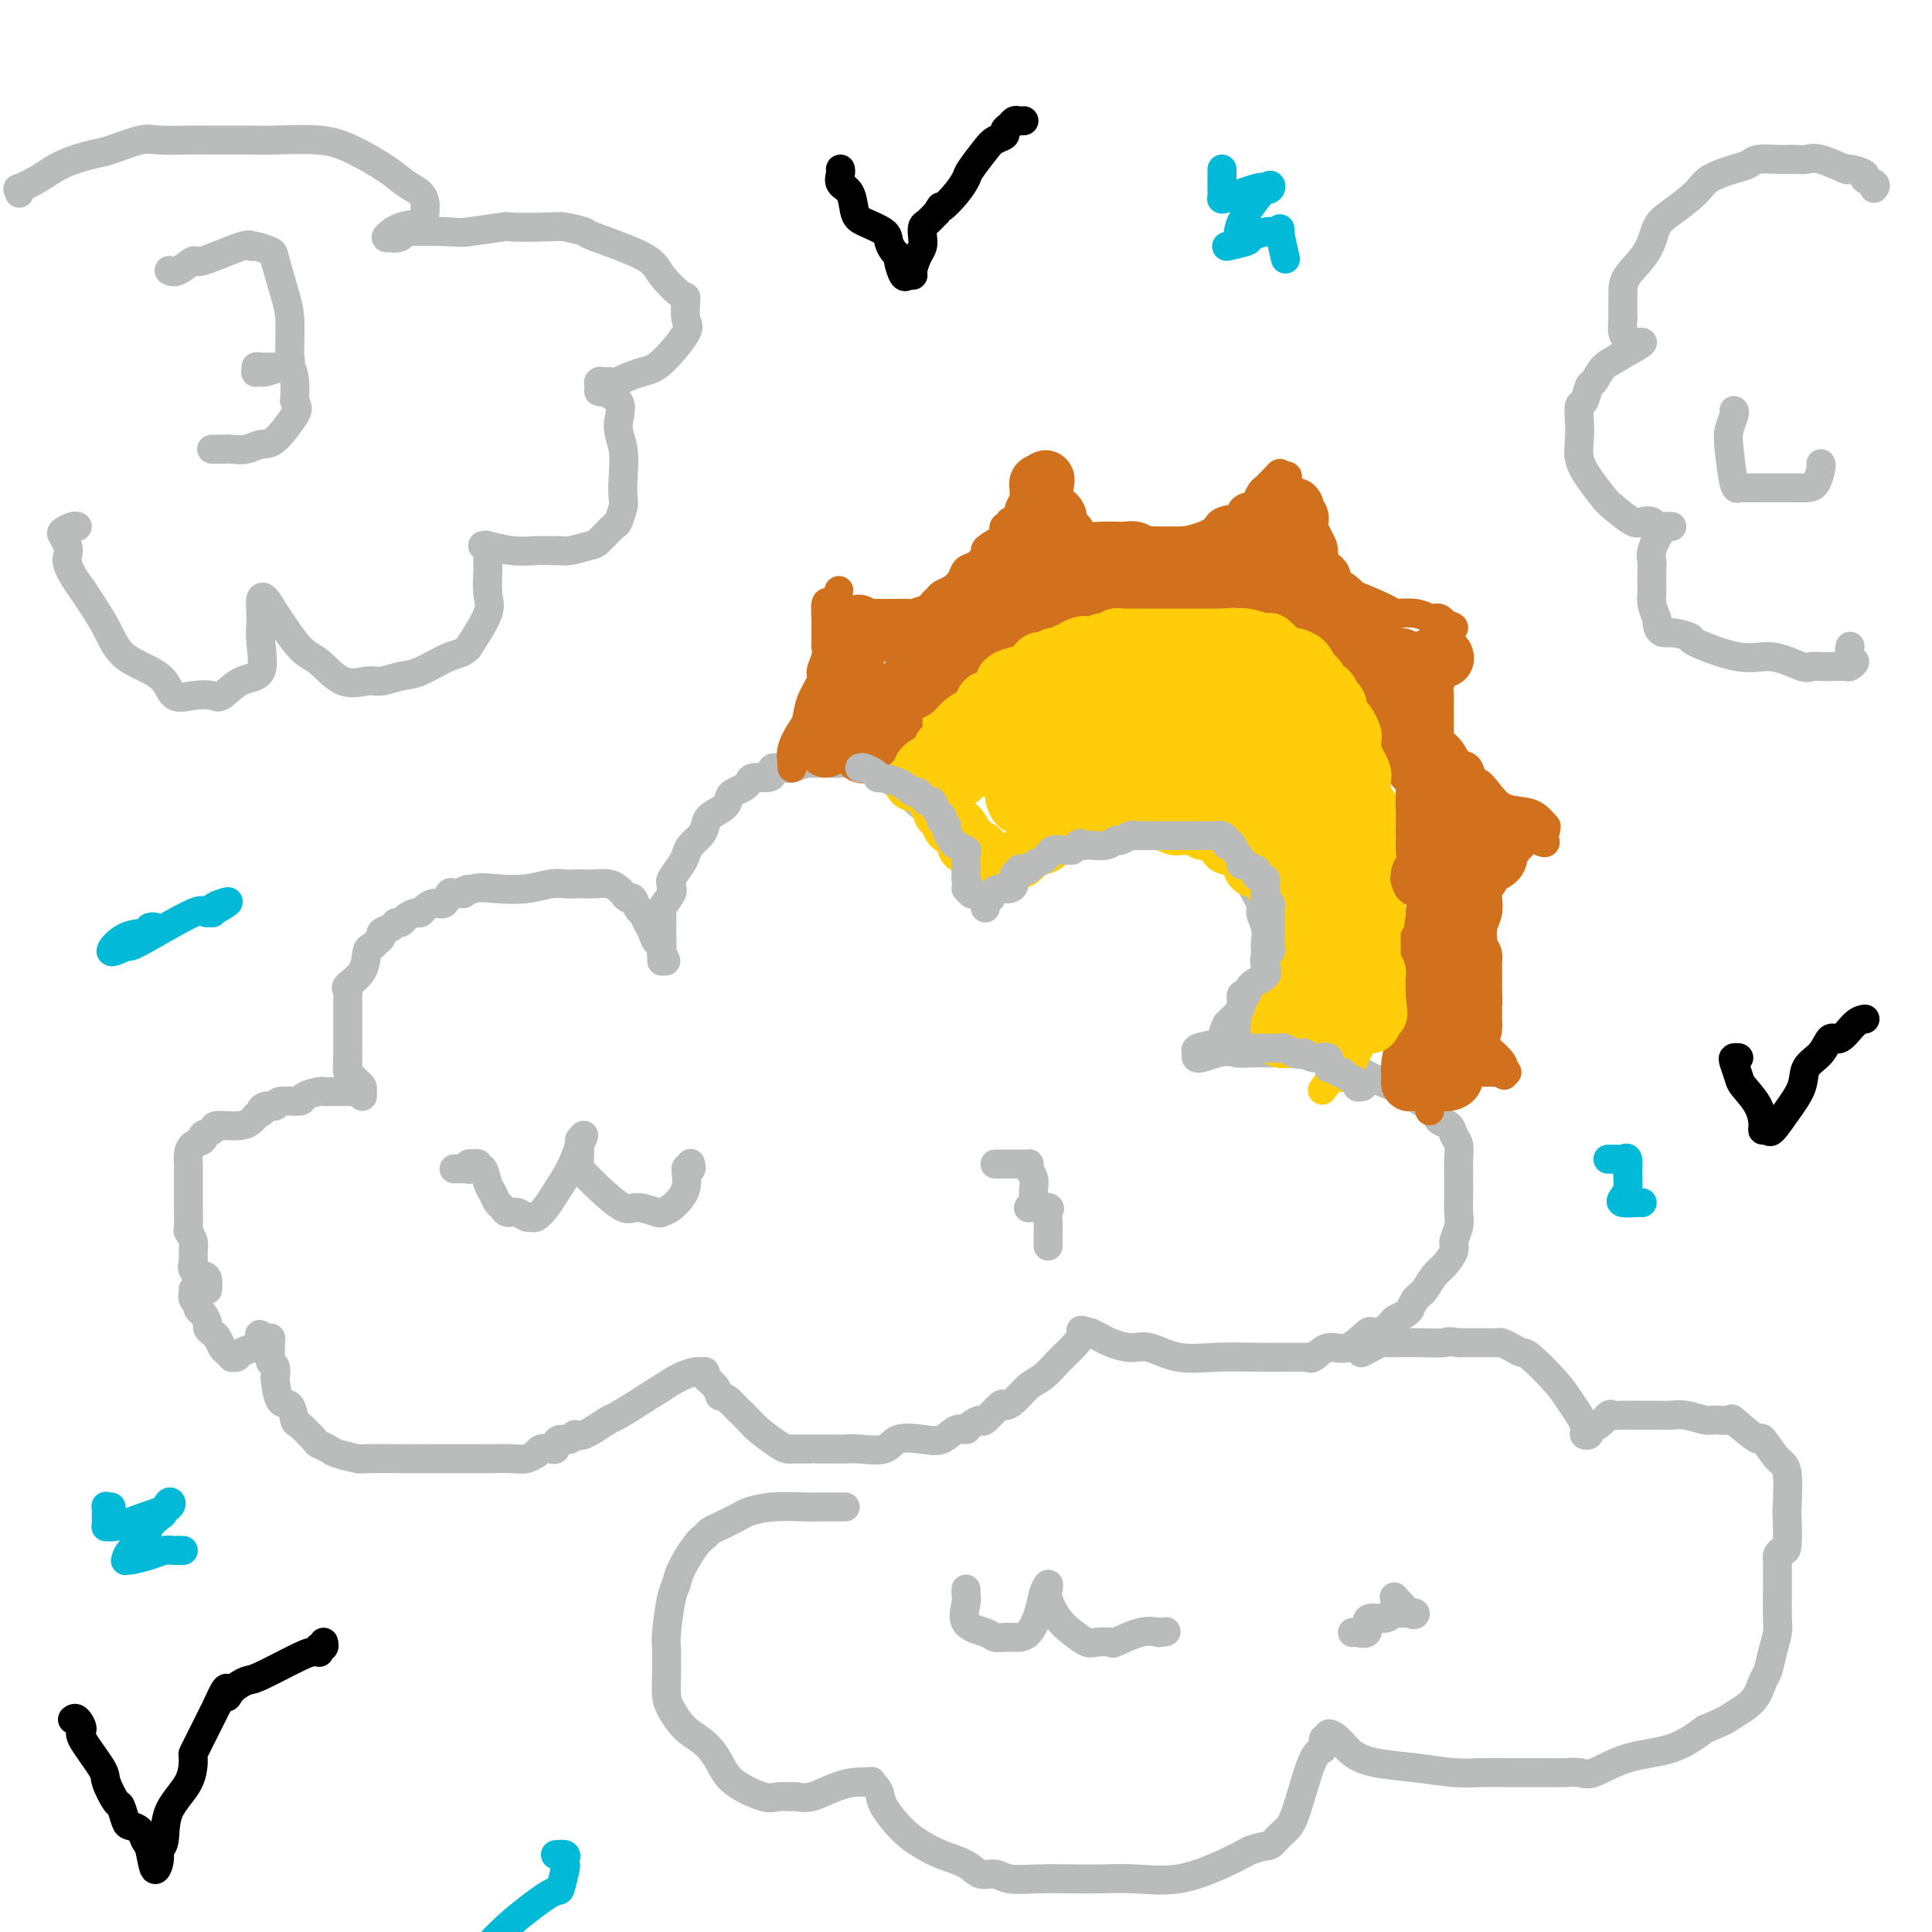 <svg viewBox='0 0 400 400' version='1.1' xmlns='http://www.w3.org/2000/svg' xmlns:xlink='http://www.w3.org/1999/xlink'><g fill='none' stroke='#BABBBB' stroke-width='6' stroke-linecap='round' stroke-linejoin='round'><path d='M43,266c-0.014,0.624 -0.028,1.247 0,1c0.028,-0.247 0.098,-1.365 0,-2c-0.098,-0.635 -0.365,-0.789 -1,-1c-0.635,-0.211 -1.638,-0.481 -2,-1c-0.362,-0.519 -0.083,-1.287 0,-2c0.083,-0.713 -0.030,-1.370 0,-2c0.030,-0.630 0.204,-1.234 0,-2c-0.204,-0.766 -0.787,-1.694 -1,-2c-0.213,-0.306 -0.057,0.010 0,-1c0.057,-1.010 0.015,-3.344 0,-4c-0.015,-0.656 -0.004,0.368 0,0c0.004,-0.368 0.001,-2.126 0,-3c-0.001,-0.874 -0.000,-0.863 0,-1c0.000,-0.137 -0.000,-0.421 0,-1c0.000,-0.579 0.002,-1.454 0,-2c-0.002,-0.546 -0.006,-0.762 0,-1c0.006,-0.238 0.024,-0.498 0,-1c-0.024,-0.502 -0.090,-1.248 0,-2c0.090,-0.752 0.335,-1.512 1,-2c0.665,-0.488 1.750,-0.704 2,-1c0.250,-0.296 -0.333,-0.673 0,-1c0.333,-0.327 1.584,-0.603 2,-1c0.416,-0.397 -0.003,-0.915 1,-1c1.003,-0.085 3.430,0.261 5,0c1.570,-0.261 2.285,-1.131 3,-2'/><path d='M53,231c2.364,-1.399 1.275,-0.896 1,-1c-0.275,-0.104 0.263,-0.815 1,-1c0.737,-0.185 1.672,0.157 2,0c0.328,-0.157 0.049,-0.813 1,-1c0.951,-0.187 3.133,0.093 4,0c0.867,-0.093 0.421,-0.561 1,-1c0.579,-0.439 2.184,-0.850 3,-1c0.816,-0.150 0.845,-0.040 1,0c0.155,0.040 0.437,0.011 1,0c0.563,-0.011 1.408,-0.003 2,0c0.592,0.003 0.932,-0.001 1,0c0.068,0.001 -0.136,0.005 0,0c0.136,-0.005 0.610,-0.018 1,0c0.390,0.018 0.694,0.069 1,0c0.306,-0.069 0.615,-0.256 1,0c0.385,0.256 0.847,0.955 1,1c0.153,0.045 -0.001,-0.565 0,-1c0.001,-0.435 0.158,-0.697 0,-1c-0.158,-0.303 -0.630,-0.648 -1,-1c-0.370,-0.352 -0.638,-0.710 -1,-1c-0.362,-0.290 -0.818,-0.511 -1,-1c-0.182,-0.489 -0.091,-1.244 0,-2'/><path d='M72,220c-0.155,-1.121 -0.041,-0.924 0,-1c0.041,-0.076 0.011,-0.426 0,-1c-0.011,-0.574 -0.003,-1.371 0,-2c0.003,-0.629 0.001,-1.089 0,-2c-0.001,-0.911 -0.000,-2.271 0,-3c0.000,-0.729 0.001,-0.825 0,-1c-0.001,-0.175 -0.003,-0.427 0,-1c0.003,-0.573 0.011,-1.468 0,-2c-0.011,-0.532 -0.042,-0.703 0,-1c0.042,-0.297 0.158,-0.720 0,-1c-0.158,-0.280 -0.590,-0.418 0,-1c0.590,-0.582 2.201,-1.609 3,-3c0.799,-1.391 0.787,-3.146 1,-4c0.213,-0.854 0.652,-0.806 1,-1c0.348,-0.194 0.604,-0.630 1,-1c0.396,-0.370 0.932,-0.673 1,-1c0.068,-0.327 -0.334,-0.679 0,-1c0.334,-0.321 1.403,-0.612 2,-1c0.597,-0.388 0.724,-0.874 1,-1c0.276,-0.126 0.703,0.107 1,0c0.297,-0.107 0.463,-0.555 1,-1c0.537,-0.445 1.443,-0.888 2,-1c0.557,-0.112 0.765,0.106 1,0c0.235,-0.106 0.497,-0.536 1,-1c0.503,-0.464 1.248,-0.961 2,-1c0.752,-0.039 1.511,0.381 2,0c0.489,-0.381 0.709,-1.564 1,-2c0.291,-0.436 0.655,-0.125 1,0c0.345,0.125 0.673,0.062 1,0'/><path d='M95,185c3.105,-1.797 1.366,-0.289 1,0c-0.366,0.289 0.640,-0.641 2,-1c1.360,-0.359 3.074,-0.149 5,0c1.926,0.149 4.063,0.236 6,0c1.937,-0.236 3.673,-0.795 5,-1c1.327,-0.205 2.246,-0.056 3,0c0.754,0.056 1.343,0.018 2,0c0.657,-0.018 1.380,-0.016 2,0c0.620,0.016 1.136,0.047 2,0c0.864,-0.047 2.077,-0.172 3,0c0.923,0.172 1.556,0.641 2,1c0.444,0.359 0.697,0.608 1,1c0.303,0.392 0.655,0.926 1,1c0.345,0.074 0.684,-0.314 1,0c0.316,0.314 0.610,1.329 1,2c0.390,0.671 0.878,0.997 1,1c0.122,0.003 -0.121,-0.316 0,0c0.121,0.316 0.607,1.269 1,2c0.393,0.731 0.694,1.242 1,2c0.306,0.758 0.618,1.763 1,2c0.382,0.237 0.834,-0.293 1,0c0.166,0.293 0.044,1.408 0,2c-0.044,0.592 -0.012,0.659 0,1c0.012,0.341 0.003,0.954 0,1c-0.003,0.046 -0.002,-0.477 0,-1'/><path d='M137,198c1.701,2.200 0.454,0.200 0,-1c-0.454,-1.200 -0.114,-1.600 0,-2c0.114,-0.400 0.002,-0.800 0,-2c-0.002,-1.200 0.105,-3.201 0,-4c-0.105,-0.799 -0.422,-0.397 0,-1c0.422,-0.603 1.584,-2.210 2,-3c0.416,-0.790 0.087,-0.764 0,-1c-0.087,-0.236 0.070,-0.735 0,-1c-0.070,-0.265 -0.366,-0.298 0,-1c0.366,-0.702 1.394,-2.075 2,-3c0.606,-0.925 0.790,-1.403 1,-2c0.210,-0.597 0.445,-1.315 1,-2c0.555,-0.685 1.430,-1.339 2,-2c0.570,-0.661 0.834,-1.329 1,-2c0.166,-0.671 0.233,-1.346 1,-2c0.767,-0.654 2.233,-1.288 3,-2c0.767,-0.712 0.833,-1.501 1,-2c0.167,-0.499 0.433,-0.707 1,-1c0.567,-0.293 1.434,-0.670 2,-1c0.566,-0.330 0.829,-0.614 1,-1c0.171,-0.386 0.248,-0.874 1,-1c0.752,-0.126 2.177,0.110 3,0c0.823,-0.110 1.044,-0.564 1,-1c-0.044,-0.436 -0.355,-0.853 0,-1c0.355,-0.147 1.374,-0.025 2,0c0.626,0.025 0.858,-0.046 1,0c0.142,0.046 0.196,0.208 1,0c0.804,-0.208 2.360,-0.788 3,-1c0.640,-0.212 0.365,-0.057 1,0c0.635,0.057 2.182,0.016 3,0c0.818,-0.016 0.909,-0.008 1,0'/><path d='M172,158c2.823,-0.618 1.379,-0.162 1,0c-0.379,0.162 0.307,0.031 1,0c0.693,-0.031 1.394,0.038 2,0c0.606,-0.038 1.119,-0.182 2,0c0.881,0.182 2.132,0.690 3,1c0.868,0.310 1.355,0.424 2,1c0.645,0.576 1.448,1.616 2,2c0.552,0.384 0.853,0.114 1,0c0.147,-0.114 0.140,-0.072 1,1c0.860,1.072 2.587,3.173 4,4c1.413,0.827 2.511,0.378 3,1c0.489,0.622 0.368,2.314 1,3c0.632,0.686 2.016,0.367 3,1c0.984,0.633 1.569,2.218 2,3c0.431,0.782 0.708,0.763 1,1c0.292,0.237 0.600,0.732 1,1c0.400,0.268 0.892,0.309 1,1c0.108,0.691 -0.167,2.032 0,3c0.167,0.968 0.777,1.563 1,2c0.223,0.437 0.060,0.715 0,1c-0.060,0.285 -0.016,0.577 0,1c0.016,0.423 0.005,0.978 0,1c-0.005,0.022 -0.002,-0.489 0,-1'/><path d='M204,185c1.742,2.440 1.096,0.039 1,-1c-0.096,-1.039 0.358,-0.716 1,-1c0.642,-0.284 1.472,-1.175 2,-2c0.528,-0.825 0.753,-1.586 1,-2c0.247,-0.414 0.514,-0.483 1,-1c0.486,-0.517 1.191,-1.483 2,-2c0.809,-0.517 1.723,-0.584 3,-1c1.277,-0.416 2.918,-1.181 4,-2c1.082,-0.819 1.605,-1.691 2,-2c0.395,-0.309 0.662,-0.055 1,0c0.338,0.055 0.748,-0.090 1,0c0.252,0.090 0.347,0.417 1,0c0.653,-0.417 1.864,-1.576 3,-2c1.136,-0.424 2.199,-0.114 3,0c0.801,0.114 1.342,0.031 2,0c0.658,-0.031 1.434,-0.009 2,0c0.566,0.009 0.921,0.005 1,0c0.079,-0.005 -0.117,-0.011 0,0c0.117,0.011 0.548,0.040 1,0c0.452,-0.040 0.927,-0.147 2,0c1.073,0.147 2.746,0.550 4,1c1.254,0.450 2.091,0.948 3,1c0.909,0.052 1.892,-0.342 3,0c1.108,0.342 2.342,1.419 3,2c0.658,0.581 0.740,0.667 1,1c0.260,0.333 0.699,0.914 1,1c0.301,0.086 0.466,-0.323 1,0c0.534,0.323 1.438,1.378 2,2c0.562,0.622 0.781,0.811 1,1'/><path d='M257,178c1.262,1.205 -0.083,0.717 0,1c0.083,0.283 1.595,1.339 2,2c0.405,0.661 -0.298,0.929 0,2c0.298,1.071 1.596,2.946 2,4c0.404,1.054 -0.088,1.289 0,2c0.088,0.711 0.756,1.900 1,3c0.244,1.100 0.065,2.111 0,3c-0.065,0.889 -0.017,1.656 0,2c0.017,0.344 0.004,0.264 0,1c-0.004,0.736 0.003,2.289 0,3c-0.003,0.711 -0.015,0.581 0,1c0.015,0.419 0.056,1.386 0,2c-0.056,0.614 -0.208,0.875 -1,2c-0.792,1.125 -2.222,3.113 -3,4c-0.778,0.887 -0.903,0.671 -1,1c-0.097,0.329 -0.166,1.202 -1,2c-0.834,0.798 -2.433,1.520 -3,2c-0.567,0.480 -0.100,0.716 -1,1c-0.900,0.284 -3.165,0.615 -4,1c-0.835,0.385 -0.238,0.824 0,1c0.238,0.176 0.119,0.088 0,0'/><path d='M248,218c-1.466,2.166 1.869,0.581 4,0c2.131,-0.581 3.059,-0.156 4,0c0.941,0.156 1.896,0.044 3,0c1.104,-0.044 2.359,-0.021 3,0c0.641,0.021 0.670,0.040 1,0c0.330,-0.040 0.963,-0.138 3,0c2.037,0.138 5.480,0.513 8,1c2.520,0.487 4.118,1.086 6,2c1.882,0.914 4.049,2.142 6,3c1.951,0.858 3.688,1.347 5,2c1.312,0.653 2.201,1.469 3,2c0.799,0.531 1.509,0.775 2,1c0.491,0.225 0.762,0.430 1,1c0.238,0.570 0.442,1.506 1,2c0.558,0.494 1.470,0.545 2,1c0.530,0.455 0.678,1.314 1,2c0.322,0.686 0.818,1.198 1,2c0.182,0.802 0.048,1.895 0,3c-0.048,1.105 -0.012,2.224 0,3c0.012,0.776 -0.001,1.209 0,2c0.001,0.791 0.016,1.940 0,3c-0.016,1.060 -0.063,2.031 0,3c0.063,0.969 0.235,1.935 0,3c-0.235,1.065 -0.879,2.229 -1,3c-0.121,0.771 0.280,1.148 0,2c-0.280,0.852 -1.241,2.179 -2,3c-0.759,0.821 -1.317,1.138 -2,2c-0.683,0.862 -1.492,2.271 -2,3c-0.508,0.729 -0.717,0.780 -1,1c-0.283,0.220 -0.642,0.610 -1,1'/><path d='M293,269c-1.587,2.726 -1.054,2.040 -1,2c0.054,-0.040 -0.370,0.567 -1,1c-0.630,0.433 -1.465,0.691 -2,1c-0.535,0.309 -0.771,0.668 -1,1c-0.229,0.332 -0.451,0.637 -1,1c-0.549,0.363 -1.424,0.785 -2,1c-0.576,0.215 -0.855,0.223 -1,0c-0.145,-0.223 -0.158,-0.676 -1,0c-0.842,0.676 -2.512,2.482 -4,3c-1.488,0.518 -2.794,-0.254 -4,0c-1.206,0.254 -2.312,1.532 -3,2c-0.688,0.468 -0.958,0.125 -1,0c-0.042,-0.125 0.143,-0.034 0,0c-0.143,0.034 -0.615,0.009 -1,0c-0.385,-0.009 -0.683,-0.003 -1,0c-0.317,0.003 -0.652,0.003 -1,0c-0.348,-0.003 -0.708,-0.009 -2,0c-1.292,0.009 -3.517,0.031 -6,0c-2.483,-0.031 -5.225,-0.117 -8,0c-2.775,0.117 -5.582,0.435 -8,0c-2.418,-0.435 -4.445,-1.623 -6,-2c-1.555,-0.377 -2.638,0.056 -4,0c-1.362,-0.056 -3.004,-0.603 -4,-1c-0.996,-0.397 -1.345,-0.645 -2,-1c-0.655,-0.355 -1.616,-0.816 -2,-1c-0.384,-0.184 -0.192,-0.092 0,0'/><path d='M226,276c-3.155,-0.918 -2.041,-0.714 -2,0c0.041,0.714 -0.989,1.939 -2,3c-1.011,1.061 -2.001,1.960 -3,3c-0.999,1.040 -2.006,2.223 -3,3c-0.994,0.777 -1.976,1.148 -3,2c-1.024,0.852 -2.090,2.185 -3,3c-0.910,0.815 -1.662,1.111 -2,1c-0.338,-0.111 -0.261,-0.628 -1,0c-0.739,0.628 -2.294,2.401 -3,3c-0.706,0.599 -0.562,0.024 -1,0c-0.438,-0.024 -1.459,0.502 -2,1c-0.541,0.498 -0.603,0.969 -1,1c-0.397,0.031 -1.129,-0.376 -2,0c-0.871,0.376 -1.882,1.537 -3,2c-1.118,0.463 -2.343,0.229 -4,0c-1.657,-0.229 -3.745,-0.454 -5,0c-1.255,0.454 -1.677,1.586 -3,2c-1.323,0.414 -3.546,0.111 -5,0c-1.454,-0.111 -2.139,-0.030 -3,0c-0.861,0.030 -1.897,0.008 -3,0c-1.103,-0.008 -2.274,-0.002 -3,0c-0.726,0.002 -1.006,0.001 -1,0c0.006,-0.001 0.299,-0.001 0,0c-0.299,0.001 -1.190,0.005 -2,0c-0.810,-0.005 -1.540,-0.018 -2,0c-0.460,0.018 -0.651,0.065 -1,0c-0.349,-0.065 -0.856,-0.244 -2,-1c-1.144,-0.756 -2.925,-2.089 -4,-3c-1.075,-0.911 -1.443,-1.399 -2,-2c-0.557,-0.601 -1.302,-1.315 -2,-2c-0.698,-0.685 -1.349,-1.343 -2,-2'/><path d='M151,290c-2.282,-1.680 -1.988,-0.881 -2,-1c-0.012,-0.119 -0.330,-1.157 -1,-2c-0.670,-0.843 -1.690,-1.492 -2,-2c-0.310,-0.508 0.092,-0.876 0,-1c-0.092,-0.124 -0.677,-0.004 -1,0c-0.323,0.004 -0.383,-0.107 -1,0c-0.617,0.107 -1.790,0.433 -3,1c-1.210,0.567 -2.457,1.377 -5,3c-2.543,1.623 -6.382,4.061 -8,5c-1.618,0.939 -1.014,0.380 -2,1c-0.986,0.620 -3.560,2.418 -5,3c-1.440,0.582 -1.744,-0.050 -2,0c-0.256,0.050 -0.463,0.784 -1,1c-0.537,0.216 -1.404,-0.087 -2,0c-0.596,0.087 -0.920,0.563 -1,1c-0.080,0.437 0.085,0.834 0,1c-0.085,0.166 -0.421,0.101 -1,0c-0.579,-0.101 -1.403,-0.237 -2,0c-0.597,0.237 -0.969,0.848 -1,1c-0.031,0.152 0.277,-0.155 0,0c-0.277,0.155 -1.140,0.774 -2,1c-0.860,0.226 -1.717,0.061 -3,0c-1.283,-0.061 -2.993,-0.016 -4,0c-1.007,0.016 -1.309,0.004 -2,0c-0.691,-0.004 -1.769,-0.001 -4,0c-2.231,0.001 -5.616,0.001 -9,0'/><path d='M87,302c-3.614,0.003 -1.650,0.012 -3,0c-1.350,-0.012 -6.015,-0.045 -8,0c-1.985,0.045 -1.289,0.169 -2,0c-0.711,-0.169 -2.828,-0.631 -4,-1c-1.172,-0.369 -1.399,-0.646 -2,-1c-0.601,-0.354 -1.574,-0.786 -2,-1c-0.426,-0.214 -0.303,-0.211 -1,-1c-0.697,-0.789 -2.215,-2.370 -3,-3c-0.785,-0.630 -0.838,-0.311 -1,-1c-0.162,-0.689 -0.435,-2.388 -1,-3c-0.565,-0.612 -1.423,-0.139 -2,-1c-0.577,-0.861 -0.873,-3.058 -1,-4c-0.127,-0.942 -0.087,-0.630 0,-1c0.087,-0.370 0.219,-1.422 0,-2c-0.219,-0.578 -0.791,-0.683 -1,-1c-0.209,-0.317 -0.055,-0.846 0,-1c0.055,-0.154 0.012,0.066 0,0c-0.012,-0.066 0.007,-0.420 0,-1c-0.007,-0.580 -0.040,-1.387 0,-2c0.040,-0.613 0.154,-1.032 0,-1c-0.154,0.032 -0.577,0.516 -1,1'/><path d='M55,278c-1.913,-3.298 -1.196,-1.041 -1,0c0.196,1.041 -0.129,0.868 -1,1c-0.871,0.132 -2.289,0.568 -3,1c-0.711,0.432 -0.715,0.860 -1,1c-0.285,0.140 -0.850,-0.008 -1,0c-0.150,0.008 0.115,0.171 0,0c-0.115,-0.171 -0.609,-0.676 -1,-1c-0.391,-0.324 -0.678,-0.467 -1,-1c-0.322,-0.533 -0.677,-1.456 -1,-2c-0.323,-0.544 -0.612,-0.709 -1,-1c-0.388,-0.291 -0.873,-0.708 -1,-1c-0.127,-0.292 0.106,-0.459 0,-1c-0.106,-0.541 -0.550,-1.455 -1,-2c-0.450,-0.545 -0.905,-0.719 -1,-1c-0.095,-0.281 0.171,-0.667 0,-1c-0.171,-0.333 -0.778,-0.611 -1,-1c-0.222,-0.389 -0.060,-0.889 0,-1c0.060,-0.111 0.016,0.166 0,0c-0.016,-0.166 -0.004,-0.775 0,-1c0.004,-0.225 0.001,-0.064 0,0c-0.001,0.064 -0.001,0.032 0,0'/></g>
<g fill='none' stroke='#FFCD0A' stroke-width='6' stroke-linecap='round' stroke-linejoin='round'><path d='M187,164c-0.015,-0.297 -0.029,-0.594 0,-1c0.029,-0.406 0.103,-0.920 0,-1c-0.103,-0.080 -0.381,0.273 0,0c0.381,-0.273 1.423,-1.172 2,-2c0.577,-0.828 0.689,-1.584 1,-2c0.311,-0.416 0.820,-0.493 1,-1c0.180,-0.507 0.033,-1.444 0,-2c-0.033,-0.556 0.050,-0.730 0,-1c-0.050,-0.270 -0.234,-0.636 0,-1c0.234,-0.364 0.885,-0.728 1,-1c0.115,-0.272 -0.306,-0.454 0,-1c0.306,-0.546 1.339,-1.457 2,-2c0.661,-0.543 0.951,-0.719 1,-1c0.049,-0.281 -0.141,-0.666 0,-1c0.141,-0.334 0.615,-0.616 1,-1c0.385,-0.384 0.681,-0.870 1,-1c0.319,-0.130 0.661,0.098 1,0c0.339,-0.098 0.676,-0.520 1,-1c0.324,-0.480 0.636,-1.017 1,-1c0.364,0.017 0.779,0.587 1,0c0.221,-0.587 0.247,-2.333 1,-3c0.753,-0.667 2.234,-0.255 3,0c0.766,0.255 0.819,0.353 1,0c0.181,-0.353 0.492,-1.156 2,-2c1.508,-0.844 4.214,-1.727 5,-2c0.786,-0.273 -0.347,0.065 0,0c0.347,-0.065 2.173,-0.532 4,-1'/><path d='M217,135c2.265,-0.704 0.427,0.036 0,0c-0.427,-0.036 0.559,-0.847 1,-1c0.441,-0.153 0.339,0.351 1,0c0.661,-0.351 2.086,-1.557 3,-2c0.914,-0.443 1.317,-0.122 2,0c0.683,0.122 1.645,0.047 2,0c0.355,-0.047 0.102,-0.065 0,0c-0.102,0.065 -0.053,0.214 1,0c1.053,-0.214 3.109,-0.789 4,-1c0.891,-0.211 0.618,-0.056 1,0c0.382,0.056 1.421,0.015 2,0c0.579,-0.015 0.699,-0.004 1,0c0.301,0.004 0.782,0.001 1,0c0.218,-0.001 0.173,-0.000 1,0c0.827,0.000 2.527,0.000 3,0c0.473,-0.000 -0.279,-0.000 0,0c0.279,0.000 1.591,0.000 2,0c0.409,-0.000 -0.084,-0.000 1,0c1.084,0.000 3.743,0.000 5,0c1.257,-0.000 1.110,-0.000 2,0c0.890,0.000 2.816,0.000 4,0c1.184,-0.000 1.626,-0.001 2,0c0.374,0.001 0.680,0.003 1,0c0.320,-0.003 0.653,-0.011 1,0c0.347,0.011 0.709,0.041 1,0c0.291,-0.041 0.512,-0.155 1,0c0.488,0.155 1.244,0.577 2,1'/><path d='M262,132c5.198,0.349 2.692,0.723 2,1c-0.692,0.277 0.429,0.459 1,1c0.571,0.541 0.590,1.441 1,2c0.410,0.559 1.209,0.777 2,1c0.791,0.223 1.574,0.450 2,1c0.426,0.550 0.494,1.424 1,2c0.506,0.576 1.449,0.854 2,1c0.551,0.146 0.711,0.161 1,1c0.289,0.839 0.708,2.503 1,3c0.292,0.497 0.458,-0.175 1,0c0.542,0.175 1.458,1.195 2,2c0.542,0.805 0.708,1.395 1,2c0.292,0.605 0.709,1.226 1,2c0.291,0.774 0.454,1.701 1,3c0.546,1.299 1.474,2.970 2,4c0.526,1.030 0.649,1.418 1,2c0.351,0.582 0.932,1.358 1,2c0.068,0.642 -0.375,1.149 0,2c0.375,0.851 1.568,2.044 2,3c0.432,0.956 0.102,1.674 0,2c-0.102,0.326 0.025,0.261 0,1c-0.025,0.739 -0.203,2.281 0,3c0.203,0.719 0.786,0.615 1,1c0.214,0.385 0.057,1.258 0,2c-0.057,0.742 -0.015,1.354 0,2c0.015,0.646 0.004,1.328 0,2c-0.004,0.672 -0.001,1.335 0,2c0.001,0.665 0.000,1.333 0,2c-0.000,0.667 -0.000,1.333 0,2c0.000,0.667 0.000,1.333 0,2c-0.000,0.667 -0.000,1.333 0,2'/><path d='M288,190c0.464,4.691 0.124,2.420 0,2c-0.124,-0.420 -0.033,1.013 0,2c0.033,0.987 0.009,1.529 0,2c-0.009,0.471 -0.003,0.870 0,1c0.003,0.130 0.002,-0.008 0,1c-0.002,1.008 -0.004,3.163 0,4c0.004,0.837 0.016,0.354 0,1c-0.016,0.646 -0.060,2.419 0,3c0.060,0.581 0.223,-0.030 0,0c-0.223,0.030 -0.833,0.702 -1,1c-0.167,0.298 0.110,0.221 0,1c-0.110,0.779 -0.605,2.415 -1,3c-0.395,0.585 -0.688,0.120 -1,0c-0.312,-0.120 -0.643,0.107 -1,1c-0.357,0.893 -0.739,2.453 -1,3c-0.261,0.547 -0.400,0.083 -1,1c-0.600,0.917 -1.663,3.216 -2,4c-0.337,0.784 0.050,0.053 0,0c-0.050,-0.053 -0.538,0.573 -1,1c-0.462,0.427 -0.898,0.654 -1,1c-0.102,0.346 0.130,0.811 0,1c-0.130,0.189 -0.623,0.103 -1,0c-0.377,-0.103 -0.637,-0.224 -1,0c-0.363,0.224 -0.828,0.791 -1,1c-0.172,0.209 -0.049,0.060 0,0c0.049,-0.060 0.025,-0.030 0,0'/><path d='M275,224c-2.167,3.000 -1.083,1.500 0,0'/></g>
<g fill='none' stroke='#D2711D' stroke-width='6' stroke-linecap='round' stroke-linejoin='round'><path d='M164,159c-0.014,-0.484 -0.029,-0.968 0,-1c0.029,-0.032 0.100,0.386 0,0c-0.100,-0.386 -0.373,-1.578 0,-3c0.373,-1.422 1.391,-3.076 2,-4c0.609,-0.924 0.808,-1.119 1,-2c0.192,-0.881 0.377,-2.449 1,-4c0.623,-1.551 1.684,-3.084 2,-4c0.316,-0.916 -0.111,-1.215 0,-2c0.111,-0.785 0.762,-2.054 1,-3c0.238,-0.946 0.064,-1.567 0,-2c-0.064,-0.433 -0.017,-0.677 0,-1c0.017,-0.323 0.004,-0.725 0,-1c-0.004,-0.275 0.002,-0.424 0,-1c-0.002,-0.576 -0.012,-1.580 0,-2c0.012,-0.420 0.044,-0.257 0,-1c-0.044,-0.743 -0.166,-2.392 0,-3c0.166,-0.608 0.619,-0.174 1,0c0.381,0.174 0.691,0.087 1,0'/><path d='M173,125c1.377,-5.304 0.319,-1.565 0,0c-0.319,1.565 0.100,0.955 1,1c0.900,0.045 2.282,0.744 3,1c0.718,0.256 0.773,0.069 1,0c0.227,-0.069 0.626,-0.018 1,0c0.374,0.018 0.724,0.005 1,0c0.276,-0.005 0.477,-0.000 1,0c0.523,0.000 1.366,-0.003 2,0c0.634,0.003 1.059,0.012 2,0c0.941,-0.012 2.399,-0.045 3,0c0.601,0.045 0.345,0.166 1,0c0.655,-0.166 2.220,-0.621 3,-1c0.780,-0.379 0.776,-0.682 1,-1c0.224,-0.318 0.675,-0.653 1,-1c0.325,-0.347 0.523,-0.708 1,-1c0.477,-0.292 1.232,-0.516 2,-1c0.768,-0.484 1.551,-1.229 2,-2c0.449,-0.771 0.566,-1.567 1,-2c0.434,-0.433 1.185,-0.501 2,-1c0.815,-0.499 1.693,-1.429 2,-2c0.307,-0.571 0.043,-0.784 0,-1c-0.043,-0.216 0.136,-0.435 1,-1c0.864,-0.565 2.413,-1.476 3,-2c0.587,-0.524 0.213,-0.662 0,-1c-0.213,-0.338 -0.264,-0.875 0,-1c0.264,-0.125 0.844,0.162 1,0c0.156,-0.162 -0.112,-0.774 0,-1c0.112,-0.226 0.603,-0.064 1,0c0.397,0.064 0.698,0.032 1,0'/><path d='M211,108c3.015,-2.547 1.054,0.087 1,1c-0.054,0.913 1.801,0.105 3,0c1.199,-0.105 1.743,0.494 2,1c0.257,0.506 0.226,0.920 1,1c0.774,0.080 2.353,-0.175 3,0c0.647,0.175 0.362,0.779 1,1c0.638,0.221 2.197,0.059 3,0c0.803,-0.059 0.849,-0.016 1,0c0.151,0.016 0.407,0.006 1,0c0.593,-0.006 1.522,-0.007 2,0c0.478,0.007 0.506,0.023 2,0c1.494,-0.023 4.454,-0.086 7,0c2.546,0.086 4.678,0.322 7,0c2.322,-0.322 4.835,-1.200 6,-2c1.165,-0.800 0.980,-1.520 2,-2c1.020,-0.480 3.243,-0.719 4,-1c0.757,-0.281 0.048,-0.604 0,-1c-0.048,-0.396 0.564,-0.866 1,-1c0.436,-0.134 0.694,0.066 1,0c0.306,-0.066 0.659,-0.398 1,-1c0.341,-0.602 0.669,-1.472 1,-2c0.331,-0.528 0.663,-0.713 1,-1c0.337,-0.287 0.678,-0.675 1,-1c0.322,-0.325 0.625,-0.588 1,-1c0.375,-0.412 0.821,-0.975 1,-1c0.179,-0.025 0.089,0.487 0,1'/><path d='M265,99c3.090,-1.578 0.814,0.978 0,2c-0.814,1.022 -0.166,0.509 0,1c0.166,0.491 -0.152,1.986 0,3c0.152,1.014 0.772,1.546 1,2c0.228,0.454 0.064,0.831 0,2c-0.064,1.169 -0.028,3.129 0,4c0.028,0.871 0.048,0.653 1,1c0.952,0.347 2.836,1.259 4,2c1.164,0.741 1.607,1.313 2,2c0.393,0.687 0.737,1.491 1,2c0.263,0.509 0.446,0.722 1,1c0.554,0.278 1.480,0.621 2,1c0.520,0.379 0.633,0.796 1,1c0.367,0.204 0.986,0.197 1,0c0.014,-0.197 -0.578,-0.585 1,0c1.578,0.585 5.327,2.143 7,3c1.673,0.857 1.271,1.015 2,1c0.729,-0.015 2.591,-0.201 4,0c1.409,0.201 2.367,0.789 3,1c0.633,0.211 0.943,0.046 1,0c0.057,-0.046 -0.138,0.026 0,0c0.138,-0.026 0.611,-0.150 1,0c0.389,0.150 0.695,0.575 1,1'/><path d='M299,129c3.778,1.418 1.224,0.962 0,1c-1.224,0.038 -1.116,0.572 -1,1c0.116,0.428 0.241,0.752 0,1c-0.241,0.248 -0.849,0.419 -1,1c-0.151,0.581 0.156,1.572 0,2c-0.156,0.428 -0.773,0.292 -1,1c-0.227,0.708 -0.062,2.259 0,3c0.062,0.741 0.021,0.673 0,1c-0.021,0.327 -0.022,1.049 0,2c0.022,0.951 0.068,2.130 0,3c-0.068,0.870 -0.251,1.432 0,2c0.251,0.568 0.936,1.144 1,2c0.064,0.856 -0.491,1.992 0,3c0.491,1.008 2.029,1.887 3,3c0.971,1.113 1.376,2.461 2,3c0.624,0.539 1.468,0.270 2,1c0.532,0.730 0.754,2.458 1,3c0.246,0.542 0.516,-0.102 1,0c0.484,0.102 1.181,0.949 2,2c0.819,1.051 1.760,2.305 3,3c1.240,0.695 2.778,0.830 4,1c1.222,0.170 2.129,0.374 3,1c0.871,0.626 1.708,1.673 2,2c0.292,0.327 0.040,-0.066 0,0c-0.040,0.066 0.131,0.590 0,1c-0.131,0.410 -0.566,0.705 -1,1'/><path d='M319,173c2.776,3.123 -1.285,0.429 -3,0c-1.715,-0.429 -1.085,1.407 -1,2c0.085,0.593 -0.373,-0.057 -1,0c-0.627,0.057 -1.421,0.821 -2,1c-0.579,0.179 -0.943,-0.229 -1,0c-0.057,0.229 0.191,1.093 0,2c-0.191,0.907 -0.822,1.856 -1,2c-0.178,0.144 0.097,-0.516 0,0c-0.097,0.516 -0.566,2.210 -1,3c-0.434,0.790 -0.834,0.677 -1,1c-0.166,0.323 -0.097,1.083 0,2c0.097,0.917 0.222,1.992 0,3c-0.222,1.008 -0.792,1.949 -1,3c-0.208,1.051 -0.056,2.210 0,3c0.056,0.790 0.015,1.209 0,2c-0.015,0.791 -0.004,1.953 0,3c0.004,1.047 0.002,1.979 0,3c-0.002,1.021 -0.005,2.130 0,3c0.005,0.870 0.017,1.500 0,3c-0.017,1.500 -0.062,3.870 0,5c0.062,1.130 0.231,1.021 0,1c-0.231,-0.021 -0.863,0.047 0,1c0.863,0.953 3.221,2.792 4,4c0.779,1.208 -0.021,1.787 0,2c0.021,0.213 0.863,0.061 1,0c0.137,-0.061 -0.432,-0.030 -1,0'/><path d='M311,222c0.677,1.238 0.369,0.332 0,0c-0.369,-0.332 -0.798,-0.089 -1,0c-0.202,0.089 -0.177,0.024 -1,0c-0.823,-0.024 -2.493,-0.007 -3,0c-0.507,0.007 0.148,0.002 0,0c-0.148,-0.002 -1.099,-0.003 -2,0c-0.901,0.003 -1.750,0.009 -2,0c-0.250,-0.009 0.101,-0.032 0,0c-0.101,0.032 -0.654,0.118 -1,0c-0.346,-0.118 -0.485,-0.439 -1,0c-0.515,0.439 -1.406,1.637 -2,2c-0.594,0.363 -0.890,-0.110 -1,0c-0.110,0.110 -0.033,0.803 0,1c0.033,0.197 0.023,-0.102 0,0c-0.023,0.102 -0.059,0.605 0,1c0.059,0.395 0.212,0.680 0,1c-0.212,0.320 -0.789,0.673 -1,1c-0.211,0.327 -0.057,0.626 0,1c0.057,0.374 0.016,0.821 0,1c-0.016,0.179 -0.008,0.089 0,0'/></g>
<g fill='none' stroke='#D2711D' stroke-width='12' stroke-linecap='round' stroke-linejoin='round'><path d='M171,155c-0.015,-0.278 -0.029,-0.556 0,-1c0.029,-0.444 0.103,-1.054 0,-1c-0.103,0.054 -0.383,0.772 0,0c0.383,-0.772 1.427,-3.033 2,-4c0.573,-0.967 0.674,-0.640 1,-1c0.326,-0.360 0.876,-1.406 1,-2c0.124,-0.594 -0.177,-0.735 0,-1c0.177,-0.265 0.832,-0.652 1,-1c0.168,-0.348 -0.151,-0.657 0,-1c0.151,-0.343 0.773,-0.722 1,-1c0.227,-0.278 0.061,-0.457 0,-1c-0.061,-0.543 -0.016,-1.451 0,-2c0.016,-0.549 0.004,-0.738 0,-1c-0.004,-0.262 -0.001,-0.595 0,-1c0.001,-0.405 0.000,-0.881 0,-1c-0.000,-0.119 -0.000,0.118 0,0c0.000,-0.118 0.000,-0.592 0,-1c-0.000,-0.408 -0.000,-0.748 0,-1c0.000,-0.252 0.000,-0.414 0,-1c-0.000,-0.586 -0.000,-1.596 0,-2c0.000,-0.404 0.000,-0.202 0,0'/><path d='M177,131c1.107,-3.713 0.875,-0.995 1,0c0.125,0.995 0.606,0.267 1,0c0.394,-0.267 0.700,-0.071 1,0c0.300,0.071 0.595,0.019 1,0c0.405,-0.019 0.920,-0.005 1,0c0.080,0.005 -0.274,0.001 0,0c0.274,-0.001 1.176,-0.000 2,0c0.824,0.000 1.569,-0.000 2,0c0.431,0.000 0.549,0.001 1,0c0.451,-0.001 1.234,-0.005 2,0c0.766,0.005 1.514,0.018 2,0c0.486,-0.018 0.710,-0.065 1,0c0.290,0.065 0.645,0.244 1,0c0.355,-0.244 0.711,-0.912 1,-1c0.289,-0.088 0.511,0.403 1,0c0.489,-0.403 1.244,-1.702 2,-3'/><path d='M197,127c1.361,-0.520 1.762,0.179 2,0c0.238,-0.179 0.313,-1.237 1,-2c0.687,-0.763 1.987,-1.231 3,-2c1.013,-0.769 1.738,-1.837 3,-3c1.262,-1.163 3.060,-2.419 4,-3c0.940,-0.581 1.022,-0.485 1,-1c-0.022,-0.515 -0.150,-1.640 0,-2c0.150,-0.360 0.576,0.044 1,0c0.424,-0.044 0.846,-0.537 1,-1c0.154,-0.463 0.040,-0.898 0,-1c-0.040,-0.102 -0.007,0.127 0,0c0.007,-0.127 -0.012,-0.611 0,-1c0.012,-0.389 0.055,-0.681 0,-1c-0.055,-0.319 -0.207,-0.663 0,-1c0.207,-0.337 0.773,-0.668 1,-1c0.227,-0.332 0.113,-0.665 0,-1c-0.113,-0.335 -0.226,-0.671 0,-1c0.226,-0.329 0.792,-0.652 1,-1c0.208,-0.348 0.059,-0.720 0,-1c-0.059,-0.280 -0.026,-0.467 0,-1c0.026,-0.533 0.045,-1.413 0,-2c-0.045,-0.587 -0.156,-0.882 0,-1c0.156,-0.118 0.578,-0.059 1,0'/><path d='M216,100c0.941,-2.208 0.295,0.770 0,2c-0.295,1.230 -0.237,0.710 0,1c0.237,0.290 0.655,1.391 1,2c0.345,0.609 0.618,0.726 1,1c0.382,0.274 0.872,0.703 1,1c0.128,0.297 -0.108,0.460 0,1c0.108,0.540 0.560,1.455 1,2c0.440,0.545 0.869,0.720 1,1c0.131,0.280 -0.036,0.663 0,1c0.036,0.337 0.274,0.626 1,1c0.726,0.374 1.939,0.831 3,1c1.061,0.169 1.971,0.049 3,0c1.029,-0.049 2.177,-0.027 3,0c0.823,0.027 1.321,0.060 2,0c0.679,-0.060 1.540,-0.212 2,0c0.460,0.212 0.518,0.789 1,1c0.482,0.211 1.388,0.057 2,0c0.612,-0.057 0.931,-0.015 2,0c1.069,0.015 2.890,0.004 4,0c1.110,-0.004 1.510,-0.001 2,0c0.490,0.001 1.072,-0.000 2,0c0.928,0.000 2.203,0.001 3,0c0.797,-0.001 1.116,-0.004 2,0c0.884,0.004 2.335,0.016 3,0c0.665,-0.016 0.545,-0.061 1,0c0.455,0.061 1.484,0.226 2,0c0.516,-0.226 0.520,-0.844 1,-1c0.480,-0.156 1.437,0.150 2,0c0.563,-0.150 0.732,-0.757 1,-1c0.268,-0.243 0.634,-0.121 1,0'/><path d='M264,113c6.199,-0.107 2.196,0.125 1,0c-1.196,-0.125 0.415,-0.607 1,-1c0.585,-0.393 0.143,-0.697 0,-1c-0.143,-0.303 0.014,-0.605 0,-1c-0.014,-0.395 -0.200,-0.884 0,-1c0.200,-0.116 0.785,0.141 1,0c0.215,-0.141 0.061,-0.678 0,-1c-0.061,-0.322 -0.030,-0.427 0,-1c0.030,-0.573 0.060,-1.615 0,-2c-0.060,-0.385 -0.208,-0.114 0,0c0.208,0.114 0.774,0.071 1,0c0.226,-0.071 0.112,-0.171 0,0c-0.112,0.171 -0.223,0.612 0,1c0.223,0.388 0.782,0.723 1,1c0.218,0.277 0.097,0.498 0,1c-0.097,0.502 -0.171,1.286 0,2c0.171,0.714 0.585,1.357 1,2'/><path d='M270,112c0.690,1.484 0.914,1.694 1,2c0.086,0.306 0.033,0.707 0,1c-0.033,0.293 -0.047,0.478 0,1c0.047,0.522 0.156,1.383 0,2c-0.156,0.617 -0.575,0.992 0,2c0.575,1.008 2.144,2.651 3,4c0.856,1.349 0.999,2.404 1,3c0.001,0.596 -0.141,0.733 0,1c0.141,0.267 0.563,0.664 1,1c0.437,0.336 0.889,0.610 1,1c0.111,0.390 -0.118,0.896 0,1c0.118,0.104 0.583,-0.194 1,0c0.417,0.194 0.787,0.879 1,1c0.213,0.121 0.269,-0.322 1,0c0.731,0.322 2.136,1.411 3,2c0.864,0.589 1.188,0.680 2,1c0.812,0.320 2.113,0.871 3,1c0.887,0.129 1.360,-0.162 2,0c0.640,0.162 1.448,0.776 2,1c0.552,0.224 0.850,0.056 1,0c0.150,-0.056 0.154,-0.001 1,0c0.846,0.001 2.536,-0.051 3,0c0.464,0.051 -0.298,0.206 0,0c0.298,-0.206 1.657,-0.773 2,-1c0.343,-0.227 -0.328,-0.113 -1,0'/><path d='M298,136c2.716,0.628 0.006,0.197 -1,0c-1.006,-0.197 -0.308,-0.161 0,0c0.308,0.161 0.226,0.447 0,1c-0.226,0.553 -0.596,1.375 -1,2c-0.404,0.625 -0.840,1.054 -1,2c-0.160,0.946 -0.043,2.410 0,3c0.043,0.590 0.011,0.308 0,1c-0.011,0.692 -0.003,2.360 0,3c0.003,0.640 0.001,0.254 0,1c-0.001,0.746 -0.000,2.626 0,4c0.000,1.374 0.000,2.242 0,3c-0.000,0.758 0.000,1.408 0,2c-0.000,0.592 -0.001,1.128 0,2c0.001,0.872 0.003,2.079 0,3c-0.003,0.921 -0.011,1.556 0,2c0.011,0.444 0.042,0.696 0,1c-0.042,0.304 -0.158,0.660 0,1c0.158,0.340 0.590,0.665 1,1c0.410,0.335 0.799,0.682 1,1c0.201,0.318 0.215,0.607 0,1c-0.215,0.393 -0.659,0.889 0,1c0.659,0.111 2.422,-0.162 3,0c0.578,0.162 -0.028,0.760 0,1c0.028,0.240 0.689,0.121 1,0c0.311,-0.121 0.272,-0.243 1,0c0.728,0.243 2.223,0.850 3,1c0.777,0.150 0.837,-0.156 1,0c0.163,0.156 0.428,0.773 1,1c0.572,0.227 1.449,0.065 2,0c0.551,-0.065 0.775,-0.032 1,0'/><path d='M310,174c2.527,1.187 1.343,0.153 1,0c-0.343,-0.153 0.155,0.573 0,1c-0.155,0.427 -0.961,0.555 -1,1c-0.039,0.445 0.690,1.206 0,2c-0.690,0.794 -2.800,1.620 -4,2c-1.200,0.380 -1.492,0.315 -2,1c-0.508,0.685 -1.233,2.119 -2,3c-0.767,0.881 -1.578,1.208 -2,2c-0.422,0.792 -0.457,2.050 -1,3c-0.543,0.950 -1.595,1.591 -2,2c-0.405,0.409 -0.165,0.587 0,1c0.165,0.413 0.254,1.063 0,2c-0.254,0.937 -0.853,2.161 -1,3c-0.147,0.839 0.157,1.293 0,2c-0.157,0.707 -0.774,1.667 -1,3c-0.226,1.333 -0.061,3.039 0,4c0.061,0.961 0.016,1.177 0,2c-0.016,0.823 -0.004,2.251 0,3c0.004,0.749 0.001,0.817 0,1c-0.001,0.183 -0.000,0.481 0,1c0.000,0.519 0.000,1.260 0,2'/><path d='M295,215c-0.292,3.891 -0.023,1.620 0,1c0.023,-0.620 -0.201,0.411 0,1c0.201,0.589 0.826,0.735 1,1c0.174,0.265 -0.103,0.648 0,1c0.103,0.352 0.586,0.672 1,1c0.414,0.328 0.759,0.662 1,1c0.241,0.338 0.378,0.679 1,1c0.622,0.321 1.729,0.622 2,1c0.271,0.378 -0.294,0.833 -1,1c-0.706,0.167 -1.552,0.045 -2,0c-0.448,-0.045 -0.499,-0.012 -1,0c-0.501,0.012 -1.454,0.003 -2,0c-0.546,-0.003 -0.685,-0.001 -1,0c-0.315,0.001 -0.804,0.000 -1,0c-0.196,-0.000 -0.098,-0.000 0,0'/><path d='M293,224c-1.468,0.179 -1.136,0.128 -1,0c0.136,-0.128 0.078,-0.331 0,-1c-0.078,-0.669 -0.176,-1.803 0,-3c0.176,-1.197 0.624,-2.457 1,-3c0.376,-0.543 0.679,-0.369 1,-1c0.321,-0.631 0.662,-2.068 1,-3c0.338,-0.932 0.675,-1.358 1,-2c0.325,-0.642 0.640,-1.499 1,-2c0.360,-0.501 0.766,-0.647 1,-1c0.234,-0.353 0.297,-0.915 1,-2c0.703,-1.085 2.045,-2.695 3,-4c0.955,-1.305 1.524,-2.307 2,-3c0.476,-0.693 0.860,-1.078 1,-1c0.140,0.078 0.038,0.619 0,1c-0.038,0.381 -0.010,0.603 0,1c0.010,0.397 0.003,0.971 0,2c-0.003,1.029 -0.001,2.515 0,4'/><path d='M305,206c0.155,1.489 0.042,1.712 0,2c-0.042,0.288 -0.013,0.640 0,1c0.013,0.360 0.009,0.729 0,1c-0.009,0.271 -0.023,0.443 0,1c0.023,0.557 0.083,1.498 0,2c-0.083,0.502 -0.309,0.565 -1,1c-0.691,0.435 -1.849,1.241 -3,2c-1.151,0.759 -2.297,1.471 -3,2c-0.703,0.529 -0.963,0.874 -1,1c-0.037,0.126 0.147,0.035 0,0c-0.147,-0.035 -0.627,-0.012 -1,0c-0.373,0.012 -0.640,0.013 -1,0c-0.360,-0.013 -0.815,-0.038 -1,0c-0.185,0.038 -0.102,0.141 0,0c0.102,-0.141 0.221,-0.525 0,-1c-0.221,-0.475 -0.783,-1.040 -1,-2c-0.217,-0.960 -0.088,-2.314 0,-4c0.088,-1.686 0.134,-3.703 0,-5c-0.134,-1.297 -0.448,-1.873 0,-3c0.448,-1.127 1.659,-2.803 2,-4c0.341,-1.197 -0.188,-1.913 0,-3c0.188,-1.087 1.094,-2.543 2,-4'/><path d='M297,193c0.558,-2.515 -0.047,-3.304 0,-4c0.047,-0.696 0.745,-1.299 1,-2c0.255,-0.701 0.068,-1.500 0,-2c-0.068,-0.500 -0.018,-0.700 0,-1c0.018,-0.300 0.005,-0.700 0,-1c-0.005,-0.300 -0.001,-0.501 0,-1c0.001,-0.499 0.000,-1.296 0,-2c-0.000,-0.704 -0.000,-1.316 0,-2c0.000,-0.684 0.000,-1.439 0,-2c-0.000,-0.561 0.000,-0.927 0,-1c-0.000,-0.073 -0.000,0.149 0,0c0.000,-0.149 0.000,-0.669 0,-1c-0.000,-0.331 -0.001,-0.475 0,-1c0.001,-0.525 0.004,-1.432 0,-2c-0.004,-0.568 -0.016,-0.796 0,-1c0.016,-0.204 0.060,-0.384 0,-1c-0.060,-0.616 -0.223,-1.668 0,-2c0.223,-0.332 0.833,0.055 1,0c0.167,-0.055 -0.109,-0.553 0,-1c0.109,-0.447 0.603,-0.842 1,-1c0.397,-0.158 0.699,-0.079 1,0'/><path d='M301,165c0.691,-0.353 0.917,-0.235 1,0c0.083,0.235 0.023,0.588 0,1c-0.023,0.412 -0.008,0.883 0,1c0.008,0.117 0.011,-0.120 0,0c-0.011,0.120 -0.034,0.598 0,1c0.034,0.402 0.125,0.730 0,1c-0.125,0.270 -0.467,0.484 -1,1c-0.533,0.516 -1.257,1.334 -2,2c-0.743,0.666 -1.507,1.181 -2,2c-0.493,0.819 -0.717,1.941 -1,3c-0.283,1.059 -0.626,2.053 -1,3c-0.374,0.947 -0.780,1.845 -1,2c-0.220,0.155 -0.255,-0.434 0,-1c0.255,-0.566 0.800,-1.111 1,-2c0.200,-0.889 0.054,-2.124 0,-3c-0.054,-0.876 -0.015,-1.393 0,-2c0.015,-0.607 0.008,-1.303 0,-2'/><path d='M295,172c-0.000,-1.446 -0.000,-1.059 0,-1c0.000,0.059 0.000,-0.208 0,-1c-0.000,-0.792 -0.000,-2.110 0,-3c0.000,-0.890 0.000,-1.352 0,-2c-0.000,-0.648 -0.000,-1.483 0,-2c0.000,-0.517 0.000,-0.717 0,-1c-0.000,-0.283 -0.001,-0.649 0,-1c0.001,-0.351 0.002,-0.688 0,-1c-0.002,-0.312 -0.008,-0.598 0,-1c0.008,-0.402 0.031,-0.919 0,-1c-0.031,-0.081 -0.116,0.273 0,0c0.116,-0.273 0.435,-1.172 0,-2c-0.435,-0.828 -1.622,-1.585 -2,-2c-0.378,-0.415 0.054,-0.490 0,-1c-0.054,-0.510 -0.592,-1.456 -1,-2c-0.408,-0.544 -0.684,-0.685 -1,-1c-0.316,-0.315 -0.672,-0.805 -1,-1c-0.328,-0.195 -0.627,-0.095 -1,0c-0.373,0.095 -0.821,0.184 -1,0c-0.179,-0.184 -0.089,-0.641 0,-1c0.089,-0.359 0.178,-0.618 0,-1c-0.178,-0.382 -0.621,-0.885 -1,-1c-0.379,-0.115 -0.693,0.158 -1,0c-0.307,-0.158 -0.608,-0.745 -1,-1c-0.392,-0.255 -0.875,-0.176 -1,0c-0.125,0.176 0.107,0.451 0,0c-0.107,-0.451 -0.554,-1.626 -1,-2c-0.446,-0.374 -0.893,0.054 -1,0c-0.107,-0.054 0.125,-0.592 0,-1c-0.125,-0.408 -0.607,-0.688 -1,-1c-0.393,-0.312 -0.696,-0.656 -1,-1'/><path d='M280,140c-2.336,-2.658 -0.675,-1.303 0,-1c0.675,0.303 0.363,-0.447 0,-1c-0.363,-0.553 -0.779,-0.908 -1,-1c-0.221,-0.092 -0.249,0.078 -1,0c-0.751,-0.078 -2.226,-0.403 -3,-1c-0.774,-0.597 -0.849,-1.466 -1,-2c-0.151,-0.534 -0.379,-0.732 -1,-1c-0.621,-0.268 -1.634,-0.607 -2,-1c-0.366,-0.393 -0.086,-0.840 0,-1c0.086,-0.160 -0.022,-0.032 0,0c0.022,0.032 0.176,-0.033 0,0c-0.176,0.033 -0.680,0.163 -1,0c-0.320,-0.163 -0.457,-0.618 -1,-1c-0.543,-0.382 -1.493,-0.689 -2,-1c-0.507,-0.311 -0.573,-0.626 -1,-1c-0.427,-0.374 -1.217,-0.807 -2,-1c-0.783,-0.193 -1.559,-0.145 -2,0c-0.441,0.145 -0.545,0.389 -1,0c-0.455,-0.389 -1.260,-1.411 -2,-2c-0.740,-0.589 -1.415,-0.745 -2,-1c-0.585,-0.255 -1.079,-0.608 -2,-1c-0.921,-0.392 -2.270,-0.823 -3,-1c-0.730,-0.177 -0.840,-0.100 -1,0c-0.160,0.100 -0.370,0.223 -1,0c-0.630,-0.223 -1.679,-0.792 -2,-1c-0.321,-0.208 0.085,-0.056 0,0c-0.085,0.056 -0.662,0.015 -1,0c-0.338,-0.015 -0.437,-0.004 -1,0c-0.563,0.004 -1.589,0.001 -2,0c-0.411,-0.001 -0.205,-0.001 0,0'/><path d='M244,121c-3.118,-0.928 -0.911,-0.249 -1,0c-0.089,0.249 -2.472,0.067 -3,0c-0.528,-0.067 0.798,-0.018 0,0c-0.798,0.018 -3.720,0.005 -5,0c-1.280,-0.005 -0.919,-0.001 -1,0c-0.081,0.001 -0.603,0.001 -1,0c-0.397,-0.001 -0.669,-0.001 -1,0c-0.331,0.001 -0.722,0.004 -1,0c-0.278,-0.004 -0.444,-0.016 -1,0c-0.556,0.016 -1.503,0.061 -2,0c-0.497,-0.061 -0.544,-0.229 -1,0c-0.456,0.229 -1.320,0.853 -2,1c-0.680,0.147 -1.176,-0.185 -2,0c-0.824,0.185 -1.975,0.886 -3,1c-1.025,0.114 -1.923,-0.359 -3,0c-1.077,0.359 -2.334,1.550 -3,2c-0.666,0.450 -0.741,0.159 -1,0c-0.259,-0.159 -0.703,-0.184 -1,0c-0.297,0.184 -0.447,0.579 -1,1c-0.553,0.421 -1.509,0.868 -2,1c-0.491,0.132 -0.516,-0.053 -1,0c-0.484,0.053 -1.425,0.343 -2,1c-0.575,0.657 -0.782,1.680 -1,2c-0.218,0.320 -0.446,-0.064 -1,0c-0.554,0.064 -1.434,0.576 -2,1c-0.566,0.424 -0.819,0.761 -1,1c-0.181,0.239 -0.289,0.379 -1,1c-0.711,0.621 -2.026,1.723 -3,2c-0.974,0.277 -1.608,-0.272 -2,0c-0.392,0.272 -0.540,1.363 -1,2c-0.460,0.637 -1.230,0.818 -2,1'/><path d='M192,138c-4.047,2.484 -1.665,1.193 -1,1c0.665,-0.193 -0.386,0.713 -1,1c-0.614,0.287 -0.792,-0.043 -1,0c-0.208,0.043 -0.448,0.459 -1,1c-0.552,0.541 -1.416,1.206 -2,2c-0.584,0.794 -0.889,1.718 -1,2c-0.111,0.282 -0.030,-0.078 0,0c0.030,0.078 0.008,0.595 0,1c-0.008,0.405 -0.002,0.700 0,1c0.002,0.300 0.001,0.605 0,1c-0.001,0.395 -0.000,0.879 0,1c0.000,0.121 0.000,-0.121 0,0c-0.000,0.121 -0.000,0.606 0,1c0.000,0.394 0.000,0.697 0,1'/><path d='M185,151c-0.172,1.399 -0.103,0.896 0,1c0.103,0.104 0.239,0.815 0,1c-0.239,0.185 -0.852,-0.157 -1,0c-0.148,0.157 0.167,0.813 0,1c-0.167,0.187 -0.818,-0.093 -1,0c-0.182,0.093 0.106,0.561 0,1c-0.106,0.439 -0.606,0.850 -1,1c-0.394,0.150 -0.683,0.040 -1,0c-0.317,-0.040 -0.662,-0.012 -1,0c-0.338,0.012 -0.669,0.006 -1,0'/><path d='M179,156c-0.928,0.595 -0.249,-0.417 0,-1c0.249,-0.583 0.069,-0.737 0,-1c-0.069,-0.263 -0.026,-0.636 0,-1c0.026,-0.364 0.035,-0.718 0,-1c-0.035,-0.282 -0.113,-0.492 0,-1c0.113,-0.508 0.417,-1.316 1,-2c0.583,-0.684 1.446,-1.245 2,-2c0.554,-0.755 0.800,-1.703 1,-2c0.200,-0.297 0.355,0.057 1,0c0.645,-0.057 1.780,-0.526 2,-1c0.220,-0.474 -0.474,-0.954 0,-1c0.474,-0.046 2.116,0.341 3,0c0.884,-0.341 1.010,-1.411 2,-2c0.990,-0.589 2.843,-0.696 4,-1c1.157,-0.304 1.619,-0.803 2,-1c0.381,-0.197 0.683,-0.092 1,0c0.317,0.092 0.651,0.170 1,0c0.349,-0.170 0.713,-0.589 1,-1c0.287,-0.411 0.497,-0.813 1,-1c0.503,-0.187 1.297,-0.158 2,0c0.703,0.158 1.313,0.446 2,0c0.687,-0.446 1.450,-1.625 2,-2c0.550,-0.375 0.886,0.054 1,0c0.114,-0.054 0.006,-0.592 1,-1c0.994,-0.408 3.091,-0.687 4,-1c0.909,-0.313 0.629,-0.661 1,-1c0.371,-0.339 1.392,-0.668 2,-1c0.608,-0.332 0.804,-0.666 1,-1'/><path d='M217,130c4.779,-2.270 1.227,-1.445 0,-1c-1.227,0.445 -0.127,0.510 1,0c1.127,-0.510 2.282,-1.593 3,-2c0.718,-0.407 1.000,-0.136 1,0c0.000,0.136 -0.281,0.139 0,0c0.281,-0.139 1.126,-0.419 2,-1c0.874,-0.581 1.778,-1.462 3,-2c1.222,-0.538 2.760,-0.731 4,-1c1.240,-0.269 2.180,-0.612 3,-1c0.820,-0.388 1.521,-0.821 2,-1c0.479,-0.179 0.738,-0.104 1,0c0.262,0.104 0.528,0.238 1,0c0.472,-0.238 1.149,-0.848 2,-1c0.851,-0.152 1.876,0.156 4,0c2.124,-0.156 5.346,-0.774 7,-1c1.654,-0.226 1.740,-0.061 2,0c0.260,0.061 0.694,0.016 1,0c0.306,-0.016 0.484,-0.004 1,0c0.516,0.004 1.371,0.001 2,0c0.629,-0.001 1.033,-0.000 2,0c0.967,0.000 2.496,0.000 3,0c0.504,-0.000 -0.017,0.000 0,0c0.017,-0.000 0.571,-0.001 1,0c0.429,0.001 0.734,0.003 1,0c0.266,-0.003 0.494,-0.011 1,0c0.506,0.011 1.290,0.041 2,0c0.710,-0.041 1.346,-0.155 2,0c0.654,0.155 1.327,0.577 2,1'/><path d='M271,120c4.987,-0.108 1.956,-0.376 1,0c-0.956,0.376 0.165,1.398 1,2c0.835,0.602 1.384,0.786 2,1c0.616,0.214 1.300,0.458 2,1c0.700,0.542 1.416,1.380 2,2c0.584,0.620 1.035,1.020 2,2c0.965,0.980 2.445,2.539 3,3c0.555,0.461 0.186,-0.176 0,0c-0.186,0.176 -0.189,1.164 0,2c0.189,0.836 0.571,1.521 1,2c0.429,0.479 0.903,0.752 1,1c0.097,0.248 -0.185,0.469 0,1c0.185,0.531 0.838,1.371 1,2c0.162,0.629 -0.168,1.046 0,1c0.168,-0.046 0.833,-0.556 1,0c0.167,0.556 -0.165,2.176 0,3c0.165,0.824 0.828,0.852 1,1c0.172,0.148 -0.146,0.417 0,1c0.146,0.583 0.757,1.480 1,2c0.243,0.520 0.118,0.664 0,1c-0.118,0.336 -0.227,0.863 0,1c0.227,0.137 0.792,-0.116 1,0c0.208,0.116 0.058,0.603 0,1c-0.058,0.397 -0.026,0.705 0,1c0.026,0.295 0.046,0.576 0,1c-0.046,0.424 -0.157,0.990 0,1c0.157,0.010 0.581,-0.536 1,0c0.419,0.536 0.834,2.153 1,3c0.166,0.847 0.083,0.923 0,1'/><path d='M293,157c1.392,4.265 0.373,1.927 0,1c-0.373,-0.927 -0.100,-0.442 0,0c0.100,0.442 0.029,0.841 0,1c-0.029,0.159 -0.014,0.080 0,0'/></g>
<g fill='none' stroke='#FFCD0A' stroke-width='12' stroke-linecap='round' stroke-linejoin='round'><path d='M189,162c0.932,-0.243 1.864,-0.487 2,-1c0.136,-0.513 -0.523,-1.296 0,-2c0.523,-0.704 2.228,-1.331 3,-2c0.772,-0.669 0.612,-1.382 1,-2c0.388,-0.618 1.322,-1.140 2,-2c0.678,-0.860 1.098,-2.057 2,-3c0.902,-0.943 2.287,-1.633 3,-2c0.713,-0.367 0.756,-0.413 1,-1c0.244,-0.587 0.691,-1.715 1,-2c0.309,-0.285 0.480,0.274 1,0c0.520,-0.274 1.389,-1.382 2,-2c0.611,-0.618 0.966,-0.748 1,-1c0.034,-0.252 -0.251,-0.628 0,-1c0.251,-0.372 1.038,-0.741 2,-1c0.962,-0.259 2.099,-0.408 3,-1c0.901,-0.592 1.565,-1.627 2,-2c0.435,-0.373 0.640,-0.085 1,0c0.360,0.085 0.874,-0.034 1,0c0.126,0.034 -0.135,0.220 0,0c0.135,-0.220 0.666,-0.846 1,-1c0.334,-0.154 0.471,0.165 1,0c0.529,-0.165 1.450,-0.814 2,-1c0.550,-0.186 0.729,0.090 1,0c0.271,-0.090 0.636,-0.545 1,-1'/><path d='M223,134c2.185,-0.924 1.149,-0.233 1,0c-0.149,0.233 0.590,0.010 1,0c0.410,-0.010 0.492,0.195 1,0c0.508,-0.195 1.442,-0.788 2,-1c0.558,-0.212 0.741,-0.043 1,0c0.259,0.043 0.594,-0.041 1,0c0.406,0.041 0.882,0.207 1,0c0.118,-0.207 -0.122,-0.788 0,-1c0.122,-0.212 0.605,-0.057 1,0c0.395,0.057 0.701,0.015 1,0c0.299,-0.015 0.589,-0.004 1,0c0.411,0.004 0.941,0.001 1,0c0.059,-0.001 -0.354,-0.000 0,0c0.354,0.000 1.474,0.000 2,0c0.526,-0.000 0.458,-0.000 1,0c0.542,0.000 1.693,0.000 2,0c0.307,-0.000 -0.230,-0.000 0,0c0.230,0.000 1.227,0.000 2,0c0.773,-0.000 1.323,-0.000 2,0c0.677,0.000 1.480,0.000 2,0c0.520,-0.000 0.755,-0.000 1,0c0.245,0.000 0.499,0.000 1,0c0.501,-0.000 1.250,-0.000 2,0c0.750,0.000 1.500,0.000 2,0c0.500,-0.000 0.750,-0.000 1,0'/><path d='M253,132c4.593,-0.310 1.077,-0.084 0,0c-1.077,0.084 0.286,0.027 1,0c0.714,-0.027 0.778,-0.023 1,0c0.222,0.023 0.602,0.065 1,0c0.398,-0.065 0.813,-0.238 2,0c1.187,0.238 3.144,0.887 4,1c0.856,0.113 0.610,-0.310 1,0c0.390,0.310 1.418,1.353 2,2c0.582,0.647 0.720,0.898 1,1c0.280,0.102 0.701,0.056 1,0c0.299,-0.056 0.475,-0.120 1,0c0.525,0.120 1.397,0.426 2,1c0.603,0.574 0.935,1.416 1,2c0.065,0.584 -0.138,0.911 0,1c0.138,0.089 0.615,-0.059 1,0c0.385,0.059 0.676,0.327 1,1c0.324,0.673 0.679,1.752 1,2c0.321,0.248 0.607,-0.333 1,0c0.393,0.333 0.893,1.581 1,2c0.107,0.419 -0.179,0.009 0,0c0.179,-0.009 0.822,0.383 1,1c0.178,0.617 -0.110,1.459 0,2c0.110,0.541 0.618,0.780 1,1c0.382,0.220 0.639,0.420 1,1c0.361,0.580 0.828,1.541 1,2c0.172,0.459 0.049,0.417 0,1c-0.049,0.583 -0.025,1.792 0,3'/><path d='M280,156c0.707,2.029 0.974,2.101 1,2c0.026,-0.101 -0.189,-0.374 0,0c0.189,0.374 0.783,1.395 1,2c0.217,0.605 0.058,0.795 0,1c-0.058,0.205 -0.016,0.425 0,1c0.016,0.575 0.004,1.505 0,2c-0.004,0.495 -0.001,0.557 0,1c0.001,0.443 0.001,1.269 0,2c-0.001,0.731 -0.002,1.369 0,2c0.002,0.631 0.008,1.255 0,3c-0.008,1.745 -0.030,4.609 0,6c0.030,1.391 0.113,1.307 0,2c-0.113,0.693 -0.423,2.163 0,4c0.423,1.837 1.577,4.040 2,5c0.423,0.960 0.113,0.678 0,1c-0.113,0.322 -0.030,1.249 0,2c0.030,0.751 0.008,1.328 0,2c-0.008,0.672 -0.003,1.441 0,2c0.003,0.559 0.005,0.909 0,1c-0.005,0.091 -0.015,-0.077 0,0c0.015,0.077 0.057,0.398 0,1c-0.057,0.602 -0.211,1.485 0,2c0.211,0.515 0.789,0.663 1,1c0.211,0.337 0.057,0.864 0,1c-0.057,0.136 -0.015,-0.118 0,0c0.015,0.118 0.004,0.609 0,1c-0.004,0.391 -0.001,0.682 0,1c0.001,0.318 0.000,0.662 0,1c-0.000,0.338 -0.000,0.669 0,1'/><path d='M285,206c0.774,7.687 0.208,1.905 0,0c-0.208,-1.905 -0.060,0.067 0,1c0.060,0.933 0.031,0.828 0,1c-0.031,0.172 -0.063,0.620 0,1c0.063,0.380 0.221,0.690 0,1c-0.221,0.310 -0.819,0.619 -1,1c-0.181,0.381 0.057,0.834 0,1c-0.057,0.166 -0.408,0.044 -1,0c-0.592,-0.044 -1.426,-0.012 -2,0c-0.574,0.012 -0.889,0.003 -1,0c-0.111,-0.003 -0.018,-0.001 0,0c0.018,0.001 -0.037,0.001 -1,0c-0.963,-0.001 -2.833,-0.001 -4,0c-1.167,0.001 -1.633,0.004 -2,0c-0.367,-0.004 -0.637,-0.015 -1,0c-0.363,0.015 -0.818,0.057 -1,0c-0.182,-0.057 -0.090,-0.211 0,0c0.090,0.211 0.178,0.788 0,1c-0.178,0.212 -0.622,0.061 -1,0c-0.378,-0.061 -0.689,-0.030 -1,0'/><path d='M269,213c-2.791,0.090 -2.268,-0.186 -2,0c0.268,0.186 0.282,0.832 0,1c-0.282,0.168 -0.861,-0.144 -1,0c-0.139,0.144 0.163,0.742 0,1c-0.163,0.258 -0.790,0.175 -1,0c-0.210,-0.175 -0.004,-0.442 0,-1c0.004,-0.558 -0.195,-1.406 0,-2c0.195,-0.594 0.784,-0.933 1,-1c0.216,-0.067 0.058,0.137 0,0c-0.058,-0.137 -0.015,-0.615 0,-1c0.015,-0.385 0.004,-0.678 0,-1c-0.004,-0.322 -0.001,-0.674 0,-1c0.001,-0.326 0.000,-0.626 0,-1c-0.000,-0.374 -0.000,-0.821 0,-1c0.000,-0.179 0.000,-0.089 0,0'/><path d='M266,206c0.016,-1.638 0.057,-1.734 0,-2c-0.057,-0.266 -0.211,-0.701 0,-1c0.211,-0.299 0.789,-0.461 1,-1c0.211,-0.539 0.057,-1.454 0,-2c-0.057,-0.546 -0.015,-0.724 0,-1c0.015,-0.276 0.004,-0.651 0,-1c-0.004,-0.349 -0.001,-0.672 0,-1c0.001,-0.328 0.000,-0.662 0,-1c-0.000,-0.338 -0.000,-0.681 0,-1c0.000,-0.319 0.000,-0.614 0,-1c-0.000,-0.386 -0.000,-0.863 0,-1c0.000,-0.137 0.001,0.067 0,0c-0.001,-0.067 -0.004,-0.403 0,-1c0.004,-0.597 0.016,-1.455 0,-2c-0.016,-0.545 -0.061,-0.777 0,-1c0.061,-0.223 0.227,-0.437 0,-1c-0.227,-0.563 -0.848,-1.475 -1,-2c-0.152,-0.525 0.166,-0.664 0,-1c-0.166,-0.336 -0.817,-0.868 -1,-1c-0.183,-0.132 0.102,0.137 0,0c-0.102,-0.137 -0.592,-0.681 -1,-1c-0.408,-0.319 -0.736,-0.414 -1,-1c-0.264,-0.586 -0.466,-1.663 -1,-2c-0.534,-0.337 -1.401,0.064 -2,0c-0.599,-0.064 -0.931,-0.595 -1,-1c-0.069,-0.405 0.126,-0.686 0,-1c-0.126,-0.314 -0.572,-0.661 -1,-1c-0.428,-0.339 -0.836,-0.668 -1,-1c-0.164,-0.332 -0.082,-0.666 0,-1'/><path d='M257,175c-1.632,-1.704 -1.211,-0.463 -1,0c0.211,0.463 0.211,0.148 0,0c-0.211,-0.148 -0.634,-0.131 -1,0c-0.366,0.131 -0.676,0.375 -1,0c-0.324,-0.375 -0.664,-1.367 -1,-2c-0.336,-0.633 -0.668,-0.905 -1,-1c-0.332,-0.095 -0.662,-0.011 -1,0c-0.338,0.011 -0.682,-0.050 -1,0c-0.318,0.050 -0.610,0.209 -1,0c-0.390,-0.209 -0.878,-0.788 -1,-1c-0.122,-0.212 0.122,-0.057 0,0c-0.122,0.057 -0.609,0.016 -1,0c-0.391,-0.016 -0.686,-0.008 -1,0c-0.314,0.008 -0.648,0.016 -1,0c-0.352,-0.016 -0.724,-0.057 -1,0c-0.276,0.057 -0.458,0.211 -1,0c-0.542,-0.211 -1.445,-0.789 -2,-1c-0.555,-0.211 -0.762,-0.057 -1,0c-0.238,0.057 -0.506,0.015 -1,0c-0.494,-0.015 -1.214,-0.004 -2,0c-0.786,0.004 -1.639,0.001 -2,0c-0.361,-0.001 -0.229,-0.000 -1,0c-0.771,0.000 -2.444,0.000 -3,0c-0.556,-0.000 0.004,-0.000 0,0c-0.004,0.000 -0.573,0.000 -1,0c-0.427,-0.000 -0.714,-0.000 -1,0'/><path d='M229,170c-4.433,-0.772 -1.515,-0.203 -1,0c0.515,0.203 -1.373,0.041 -2,0c-0.627,-0.041 0.005,0.041 0,0c-0.005,-0.041 -0.649,-0.203 -1,0c-0.351,0.203 -0.409,0.771 -1,1c-0.591,0.229 -1.716,0.118 -2,0c-0.284,-0.118 0.274,-0.243 0,0c-0.274,0.243 -1.379,0.852 -2,1c-0.621,0.148 -0.758,-0.167 -1,0c-0.242,0.167 -0.589,0.815 -1,1c-0.411,0.185 -0.885,-0.094 -1,0c-0.115,0.094 0.128,0.560 0,1c-0.128,0.440 -0.627,0.854 -1,1c-0.373,0.146 -0.621,0.024 -1,0c-0.379,-0.024 -0.889,0.049 -1,0c-0.111,-0.049 0.177,-0.219 0,0c-0.177,0.219 -0.820,0.829 -1,1c-0.180,0.171 0.104,-0.095 0,0c-0.104,0.095 -0.595,0.551 -1,1c-0.405,0.449 -0.724,0.890 -1,1c-0.276,0.110 -0.507,-0.111 -1,0c-0.493,0.111 -1.246,0.556 -2,1'/><path d='M208,179c-3.213,1.406 -0.745,0.420 0,0c0.745,-0.420 -0.234,-0.274 -1,0c-0.766,0.274 -1.320,0.677 -2,0c-0.680,-0.677 -1.488,-2.432 -2,-3c-0.512,-0.568 -0.729,0.052 -1,0c-0.271,-0.052 -0.597,-0.775 -1,-1c-0.403,-0.225 -0.881,0.047 -1,0c-0.119,-0.047 0.123,-0.412 0,-1c-0.123,-0.588 -0.611,-1.400 -1,-2c-0.389,-0.600 -0.679,-0.988 -1,-1c-0.321,-0.012 -0.675,0.350 -1,0c-0.325,-0.350 -0.623,-1.413 -1,-2c-0.377,-0.587 -0.832,-0.696 -1,-1c-0.168,-0.304 -0.048,-0.801 0,-1c0.048,-0.199 0.024,-0.099 0,0'/><path d='M195,167c-2.022,-2.044 -0.578,-1.156 0,-1c0.578,0.156 0.289,-0.422 0,-1'/><path d='M195,165c0.009,-0.487 0.031,-0.704 0,-1c-0.031,-0.296 -0.115,-0.672 0,-1c0.115,-0.328 0.428,-0.608 1,-1c0.572,-0.392 1.404,-0.897 2,-1c0.596,-0.103 0.958,0.194 1,0c0.042,-0.194 -0.235,-0.879 0,-1c0.235,-0.121 0.983,0.322 1,0c0.017,-0.322 -0.697,-1.410 0,-2c0.697,-0.590 2.806,-0.684 4,-1c1.194,-0.316 1.474,-0.855 3,-2c1.526,-1.145 4.297,-2.898 6,-4c1.703,-1.102 2.336,-1.554 3,-2c0.664,-0.446 1.357,-0.887 2,-1c0.643,-0.113 1.235,0.103 2,0c0.765,-0.103 1.702,-0.525 2,-1c0.298,-0.475 -0.043,-1.002 0,-1c0.043,0.002 0.470,0.532 0,1c-0.470,0.468 -1.839,0.872 -3,1c-1.161,0.128 -2.115,-0.021 -3,1c-0.885,1.021 -1.701,3.212 -3,4c-1.299,0.788 -3.080,0.174 -4,1c-0.920,0.826 -0.977,3.093 -1,4c-0.023,0.907 -0.011,0.453 0,0'/><path d='M208,158c-2.149,2.034 -0.520,1.118 0,1c0.520,-0.118 -0.068,0.562 0,1c0.068,0.438 0.791,0.633 1,1c0.209,0.367 -0.095,0.905 0,1c0.095,0.095 0.589,-0.251 2,1c1.411,1.251 3.740,4.101 5,5c1.260,0.899 1.452,-0.153 2,0c0.548,0.153 1.452,1.510 2,2c0.548,0.490 0.739,0.112 1,0c0.261,-0.112 0.592,0.040 1,0c0.408,-0.040 0.894,-0.273 1,-1c0.106,-0.727 -0.166,-1.950 0,-3c0.166,-1.050 0.772,-1.928 1,-3c0.228,-1.072 0.079,-2.340 0,-4c-0.079,-1.660 -0.087,-3.714 0,-5c0.087,-1.286 0.270,-1.805 0,-2c-0.270,-0.195 -0.994,-0.067 -2,0c-1.006,0.067 -2.295,0.071 -3,0c-0.705,-0.071 -0.826,-0.218 -2,0c-1.174,0.218 -3.400,0.802 -4,1c-0.600,0.198 0.428,0.009 0,0c-0.428,-0.009 -2.311,0.163 -3,1c-0.689,0.837 -0.185,2.338 0,3c0.185,0.662 0.050,0.486 0,1c-0.050,0.514 -0.014,1.718 0,3c0.014,1.282 0.007,2.641 0,4'/><path d='M210,165c0.389,2.094 1.361,1.829 2,2c0.639,0.171 0.945,0.778 1,1c0.055,0.222 -0.141,0.058 0,0c0.141,-0.058 0.620,-0.012 1,0c0.380,0.012 0.661,-0.011 1,0c0.339,0.011 0.738,0.057 1,0c0.262,-0.057 0.389,-0.216 1,0c0.611,0.216 1.705,0.808 3,0c1.295,-0.808 2.791,-3.014 4,-4c1.209,-0.986 2.130,-0.751 4,-2c1.870,-1.249 4.687,-3.981 6,-6c1.313,-2.019 1.121,-3.326 1,-4c-0.121,-0.674 -0.172,-0.716 0,-1c0.172,-0.284 0.566,-0.810 0,-1c-0.566,-0.190 -2.093,-0.044 -4,0c-1.907,0.044 -4.196,-0.012 -6,0c-1.804,0.012 -3.124,0.093 -4,0c-0.876,-0.093 -1.306,-0.361 -2,0c-0.694,0.361 -1.650,1.352 -2,2c-0.350,0.648 -0.094,0.954 0,1c0.094,0.046 0.028,-0.168 0,0c-0.028,0.168 -0.016,0.719 0,1c0.016,0.281 0.035,0.292 1,0c0.965,-0.292 2.875,-0.886 4,-1c1.125,-0.114 1.464,0.253 3,-1c1.536,-1.253 4.268,-4.127 7,-7'/><path d='M232,145c1.991,-2.146 3.467,-4.011 5,-5c1.533,-0.989 3.123,-1.104 4,-1c0.877,0.104 1.042,0.425 2,0c0.958,-0.425 2.708,-1.597 4,-2c1.292,-0.403 2.126,-0.038 3,0c0.874,0.038 1.789,-0.250 3,0c1.211,0.250 2.718,1.037 4,2c1.282,0.963 2.337,2.103 3,3c0.663,0.897 0.933,1.552 1,3c0.067,1.448 -0.069,3.690 0,5c0.069,1.310 0.342,1.688 0,3c-0.342,1.312 -1.298,3.556 -3,5c-1.702,1.444 -4.151,2.086 -7,3c-2.849,0.914 -6.097,2.098 -10,3c-3.903,0.902 -8.461,1.520 -12,2c-3.539,0.480 -6.057,0.822 -8,1c-1.943,0.178 -3.309,0.191 -4,0c-0.691,-0.191 -0.707,-0.586 -1,-2c-0.293,-1.414 -0.864,-3.849 -1,-6c-0.136,-2.151 0.161,-4.020 0,-5c-0.161,-0.980 -0.782,-1.072 0,-2c0.782,-0.928 2.966,-2.694 5,-4c2.034,-1.306 3.918,-2.153 6,-3c2.082,-0.847 4.363,-1.693 6,-2c1.637,-0.307 2.631,-0.073 3,0c0.369,0.073 0.115,-0.013 1,0c0.885,0.013 2.911,0.125 5,0c2.089,-0.125 4.240,-0.487 7,0c2.760,0.487 6.128,1.823 8,3c1.872,1.177 2.249,2.193 3,3c0.751,0.807 1.875,1.403 3,2'/><path d='M262,151c2.174,1.395 0.607,0.883 0,1c-0.607,0.117 -0.256,0.862 0,1c0.256,0.138 0.416,-0.330 0,0c-0.416,0.330 -1.408,1.460 -2,2c-0.592,0.540 -0.786,0.490 -3,1c-2.214,0.510 -6.450,1.580 -8,2c-1.550,0.420 -0.415,0.191 -1,0c-0.585,-0.191 -2.892,-0.344 -5,-2c-2.108,-1.656 -4.018,-4.815 -5,-7c-0.982,-2.185 -1.035,-3.395 -1,-4c0.035,-0.605 0.159,-0.606 0,-1c-0.159,-0.394 -0.600,-1.180 0,-2c0.600,-0.820 2.241,-1.673 4,-2c1.759,-0.327 3.637,-0.129 5,0c1.363,0.129 2.211,0.188 3,0c0.789,-0.188 1.518,-0.624 3,0c1.482,0.624 3.718,2.307 5,4c1.282,1.693 1.611,3.398 2,4c0.389,0.602 0.838,0.103 1,1c0.162,0.897 0.036,3.189 0,5c-0.036,1.811 0.017,3.140 0,4c-0.017,0.860 -0.103,1.250 0,2c0.103,0.750 0.394,1.861 0,3c-0.394,1.139 -1.473,2.305 -2,3c-0.527,0.695 -0.502,0.920 -1,1c-0.498,0.080 -1.521,0.014 -2,0c-0.479,-0.014 -0.416,0.024 -1,0c-0.584,-0.024 -1.816,-0.109 -3,-1c-1.184,-0.891 -2.319,-2.586 -3,-5c-0.681,-2.414 -0.909,-5.547 -1,-7c-0.091,-1.453 -0.046,-1.227 0,-1'/><path d='M247,153c-0.148,-1.399 -0.018,-0.896 0,-1c0.018,-0.104 -0.078,-0.815 1,-1c1.078,-0.185 3.328,0.155 5,0c1.672,-0.155 2.766,-0.804 4,-1c1.234,-0.196 2.607,0.063 4,0c1.393,-0.063 2.804,-0.448 4,0c1.196,0.448 2.177,1.729 3,3c0.823,1.271 1.488,2.533 2,4c0.512,1.467 0.870,3.138 1,5c0.130,1.862 0.033,3.914 0,5c-0.033,1.086 -0.001,1.205 0,2c0.001,0.795 -0.029,2.266 0,3c0.029,0.734 0.117,0.732 0,1c-0.117,0.268 -0.438,0.805 -1,1c-0.562,0.195 -1.366,0.049 -2,0c-0.634,-0.049 -1.098,0.001 -2,0c-0.902,-0.001 -2.242,-0.053 -3,-1c-0.758,-0.947 -0.933,-2.790 -1,-4c-0.067,-1.210 -0.026,-1.787 0,-3c0.026,-1.213 0.037,-3.061 0,-5c-0.037,-1.939 -0.123,-3.970 0,-5c0.123,-1.030 0.456,-1.059 1,-1c0.544,0.059 1.300,0.205 2,0c0.700,-0.205 1.343,-0.760 2,-1c0.657,-0.240 1.329,-0.164 2,0c0.671,0.164 1.343,0.418 2,2c0.657,1.582 1.300,4.493 2,7c0.700,2.507 1.456,4.610 2,7c0.544,2.390 0.877,5.067 1,8c0.123,2.933 0.035,6.124 0,9c-0.035,2.876 -0.018,5.438 0,8'/><path d='M276,195c0.835,7.116 0.421,5.405 0,5c-0.421,-0.405 -0.849,0.496 -1,1c-0.151,0.504 -0.027,0.612 0,0c0.027,-0.612 -0.045,-1.943 0,-3c0.045,-1.057 0.207,-1.839 0,-3c-0.207,-1.161 -0.783,-2.702 -1,-4c-0.217,-1.298 -0.074,-2.352 0,-4c0.074,-1.648 0.080,-3.891 0,-5c-0.080,-1.109 -0.247,-1.084 0,-1c0.247,0.084 0.907,0.226 1,0c0.093,-0.226 -0.382,-0.819 0,0c0.382,0.819 1.619,3.049 2,5c0.381,1.951 -0.095,3.622 0,6c0.095,2.378 0.761,5.463 1,8c0.239,2.537 0.050,4.526 0,6c-0.050,1.474 0.039,2.434 0,3c-0.039,0.566 -0.206,0.739 0,1c0.206,0.261 0.786,0.609 1,1c0.214,0.391 0.061,0.826 0,1c-0.061,0.174 -0.031,0.087 0,0'/></g>
<g fill='none' stroke='#BABBBB' stroke-width='6' stroke-linecap='round' stroke-linejoin='round'><path d='M204,188c-0.061,-0.227 -0.122,-0.453 0,-1c0.122,-0.547 0.428,-1.414 1,-2c0.572,-0.586 1.411,-0.891 2,-1c0.589,-0.109 0.927,-0.023 1,0c0.073,0.023 -0.120,-0.017 0,0c0.120,0.017 0.553,0.092 1,0c0.447,-0.092 0.907,-0.351 1,-1c0.093,-0.649 -0.182,-1.690 0,-2c0.182,-0.310 0.821,0.110 1,0c0.179,-0.110 -0.103,-0.750 0,-1c0.103,-0.250 0.592,-0.109 1,0c0.408,0.109 0.736,0.188 1,0c0.264,-0.188 0.465,-0.643 1,-1c0.535,-0.357 1.403,-0.618 2,-1c0.597,-0.382 0.922,-0.887 1,-1c0.078,-0.113 -0.093,0.166 0,0c0.093,-0.166 0.448,-0.775 1,-1c0.552,-0.225 1.301,-0.064 2,0c0.699,0.064 1.350,0.032 2,0'/><path d='M222,176c2.909,-2.083 1.181,-1.289 1,-1c-0.181,0.289 1.184,0.073 2,0c0.816,-0.073 1.082,-0.005 1,0c-0.082,0.005 -0.513,-0.055 0,0c0.513,0.055 1.970,0.225 3,0c1.030,-0.225 1.633,-0.845 2,-1c0.367,-0.155 0.497,0.155 1,0c0.503,-0.155 1.377,-0.773 2,-1c0.623,-0.227 0.993,-0.061 1,0c0.007,0.061 -0.351,0.016 0,0c0.351,-0.016 1.409,-0.004 2,0c0.591,0.004 0.714,0.001 1,0c0.286,-0.001 0.736,-0.000 1,0c0.264,0.000 0.343,0.000 1,0c0.657,-0.000 1.891,-0.000 3,0c1.109,0.000 2.094,-0.000 3,0c0.906,0.000 1.734,0.000 2,0c0.266,-0.000 -0.031,-0.001 0,0c0.031,0.001 0.391,0.003 1,0c0.609,-0.003 1.469,-0.011 2,0c0.531,0.011 0.735,0.042 1,0c0.265,-0.042 0.591,-0.157 1,0c0.409,0.157 0.900,0.586 1,1c0.100,0.414 -0.190,0.812 0,1c0.190,0.188 0.859,0.166 1,0c0.141,-0.166 -0.245,-0.476 0,0c0.245,0.476 1.123,1.738 2,3'/><path d='M257,178c0.588,0.951 -0.441,0.828 0,1c0.441,0.172 2.353,0.637 3,1c0.647,0.363 0.030,0.622 0,1c-0.030,0.378 0.528,0.875 1,1c0.472,0.125 0.857,-0.121 1,0c0.143,0.121 0.042,0.610 0,1c-0.042,0.390 -0.025,0.682 0,1c0.025,0.318 0.059,0.663 0,1c-0.059,0.337 -0.212,0.668 0,1c0.212,0.332 0.789,0.665 1,1c0.211,0.335 0.057,0.671 0,1c-0.057,0.329 -0.015,0.651 0,1c0.015,0.349 0.004,0.723 0,1c-0.004,0.277 -0.001,0.455 0,1c0.001,0.545 0.001,1.456 0,2c-0.001,0.544 -0.004,0.722 0,1c0.004,0.278 0.014,0.655 0,1c-0.014,0.345 -0.054,0.659 0,1c0.054,0.341 0.200,0.710 0,1c-0.200,0.290 -0.746,0.502 -1,1c-0.254,0.498 -0.216,1.281 0,2c0.216,0.719 0.608,1.376 0,2c-0.608,0.624 -2.218,1.217 -3,2c-0.782,0.783 -0.735,1.755 -1,2c-0.265,0.245 -0.841,-0.236 -1,0c-0.159,0.236 0.098,1.190 0,2c-0.098,0.810 -0.552,1.475 -1,2c-0.448,0.525 -0.890,0.911 -1,1c-0.110,0.089 0.111,-0.117 0,0c-0.111,0.117 -0.556,0.559 -1,1'/><path d='M254,212c-1.409,2.709 -0.430,1.980 0,2c0.430,0.020 0.311,0.789 0,1c-0.311,0.211 -0.815,-0.135 -1,0c-0.185,0.135 -0.053,0.753 0,1c0.053,0.247 0.026,0.124 0,0'/><path d='M178,159c0.234,-0.082 0.467,-0.164 1,0c0.533,0.164 1.365,0.573 2,1c0.635,0.427 1.073,0.870 1,1c-0.073,0.130 -0.658,-0.054 0,0c0.658,0.054 2.557,0.344 4,1c1.443,0.656 2.428,1.676 3,2c0.572,0.324 0.730,-0.050 1,0c0.270,0.050 0.650,0.524 1,1c0.350,0.476 0.668,0.955 1,1c0.332,0.045 0.676,-0.343 1,0c0.324,0.343 0.627,1.416 1,2c0.373,0.584 0.817,0.680 1,1c0.183,0.320 0.105,0.863 0,1c-0.105,0.137 -0.237,-0.132 0,0c0.237,0.132 0.841,0.666 1,1c0.159,0.334 -0.129,0.468 0,1c0.129,0.532 0.676,1.460 1,2c0.324,0.540 0.427,0.690 1,1c0.573,0.310 1.618,0.780 2,1c0.382,0.220 0.102,0.192 0,1c-0.102,0.808 -0.027,2.454 0,3c0.027,0.546 0.007,-0.007 0,0c-0.007,0.007 -0.002,0.573 0,1c0.002,0.427 0.001,0.713 0,1'/><path d='M200,182c0.944,2.635 0.305,2.222 0,2c-0.305,-0.222 -0.274,-0.252 0,0c0.274,0.252 0.793,0.786 1,1c0.207,0.214 0.104,0.107 0,0'/><path d='M253,217c0.361,0.000 0.722,0.000 1,0c0.278,-0.000 0.474,-0.000 1,0c0.526,0.000 1.381,0.000 2,0c0.619,-0.000 1.001,-0.001 2,0c0.999,0.001 2.613,0.004 3,0c0.387,-0.004 -0.454,-0.016 0,0c0.454,0.016 2.203,0.061 3,0c0.797,-0.061 0.642,-0.229 1,0c0.358,0.229 1.230,0.854 2,1c0.770,0.146 1.439,-0.186 2,0c0.561,0.186 1.015,0.891 2,1c0.985,0.109 2.502,-0.378 3,0c0.498,0.378 -0.023,1.621 0,2c0.023,0.379 0.588,-0.106 1,0c0.412,0.106 0.670,0.803 1,1c0.330,0.197 0.733,-0.105 1,0c0.267,0.105 0.397,0.616 1,1c0.603,0.384 1.677,0.639 2,1c0.323,0.361 -0.105,0.828 0,1c0.105,0.172 0.744,0.049 1,0c0.256,-0.049 0.128,-0.025 0,0'/><path d='M94,242c0.339,-0.002 0.679,-0.004 1,0c0.321,0.004 0.625,0.016 1,0c0.375,-0.016 0.823,-0.058 1,0c0.177,0.058 0.085,0.216 0,0c-0.085,-0.216 -0.163,-0.807 0,-1c0.163,-0.193 0.569,0.011 1,0c0.431,-0.011 0.889,-0.236 1,0c0.111,0.236 -0.125,0.931 0,1c0.125,0.069 0.611,-0.490 1,0c0.389,0.490 0.681,2.030 1,3c0.319,0.970 0.666,1.369 1,2c0.334,0.631 0.657,1.493 1,2c0.343,0.507 0.708,0.657 1,1c0.292,0.343 0.511,0.878 1,1c0.489,0.122 1.247,-0.169 2,0c0.753,0.169 1.499,0.798 2,1c0.501,0.202 0.756,-0.023 1,0c0.244,0.023 0.475,0.293 1,0c0.525,-0.293 1.342,-1.150 2,-2c0.658,-0.850 1.156,-1.692 2,-3c0.844,-1.308 2.035,-3.083 3,-5c0.965,-1.917 1.704,-3.976 2,-5c0.296,-1.024 0.148,-1.012 0,-1'/><path d='M120,236c1.699,-2.267 0.448,0.065 0,1c-0.448,0.935 -0.093,0.472 0,1c0.093,0.528 -0.077,2.046 0,3c0.077,0.954 0.399,1.345 1,2c0.601,0.655 1.480,1.573 3,3c1.520,1.427 3.680,3.362 5,4c1.320,0.638 1.801,-0.022 3,0c1.199,0.022 3.115,0.726 4,1c0.885,0.274 0.738,0.117 1,0c0.262,-0.117 0.932,-0.193 2,-1c1.068,-0.807 2.535,-2.346 3,-4c0.465,-1.654 -0.071,-3.423 0,-4c0.071,-0.577 0.750,0.037 1,0c0.250,-0.037 0.071,-0.725 0,-1c-0.071,-0.275 -0.036,-0.138 0,0'/><path d='M206,241c0.325,-0.000 0.650,-0.000 1,0c0.350,0.000 0.724,0.000 1,0c0.276,-0.000 0.452,-0.001 1,0c0.548,0.001 1.466,0.002 2,0c0.534,-0.002 0.683,-0.009 1,0c0.317,0.009 0.803,0.034 1,0c0.197,-0.034 0.105,-0.125 0,0c-0.105,0.125 -0.225,0.467 0,1c0.225,0.533 0.793,1.256 1,2c0.207,0.744 0.052,1.510 0,2c-0.052,0.490 0.000,0.706 0,1c-0.000,0.294 -0.053,0.667 0,1c0.053,0.333 0.213,0.625 0,1c-0.213,0.375 -0.800,0.833 -1,1c-0.200,0.167 -0.012,0.045 0,0c0.012,-0.045 -0.151,-0.012 0,0c0.151,0.012 0.615,0.003 1,0c0.385,-0.003 0.691,-0.001 1,0c0.309,0.001 0.622,0.000 1,0c0.378,-0.000 0.822,-0.000 1,0c0.178,0.000 0.089,0.000 0,0'/><path d='M217,250c0.619,0.139 0.166,0.485 0,1c-0.166,0.515 -0.044,1.198 0,2c0.044,0.802 0.012,1.721 0,2c-0.012,0.279 -0.003,-0.083 0,0c0.003,0.083 0.001,0.610 0,1c-0.001,0.390 -0.000,0.644 0,1c0.000,0.356 0.000,0.816 0,1c-0.000,0.184 -0.000,0.092 0,0'/><path d='M175,312c-0.550,0.002 -1.100,0.004 -2,0c-0.900,-0.004 -2.150,-0.013 -3,0c-0.850,0.013 -1.299,0.049 -3,0c-1.701,-0.049 -4.655,-0.182 -7,0c-2.345,0.182 -4.081,0.679 -5,1c-0.919,0.321 -1.022,0.468 -2,1c-0.978,0.532 -2.833,1.451 -4,2c-1.167,0.549 -1.647,0.728 -2,1c-0.353,0.272 -0.581,0.638 -1,1c-0.419,0.362 -1.030,0.719 -2,2c-0.970,1.281 -2.298,3.484 -3,5c-0.702,1.516 -0.777,2.344 -1,3c-0.223,0.656 -0.596,1.140 -1,3c-0.404,1.860 -0.841,5.096 -1,7c-0.159,1.904 -0.041,2.476 0,3c0.041,0.524 0.005,1.001 0,2c-0.005,0.999 0.021,2.521 0,4c-0.021,1.479 -0.091,2.916 0,4c0.091,1.084 0.342,1.815 1,3c0.658,1.185 1.724,2.822 3,4c1.276,1.178 2.763,1.895 4,3c1.237,1.105 2.223,2.597 3,4c0.777,1.403 1.345,2.715 3,4c1.655,1.285 4.398,2.542 6,3c1.602,0.458 2.062,0.116 3,0c0.938,-0.116 2.352,-0.007 3,0c0.648,0.007 0.530,-0.089 1,0c0.470,0.089 1.528,0.364 3,0c1.472,-0.364 3.358,-1.367 5,-2c1.642,-0.633 3.041,-0.895 4,-1c0.959,-0.105 1.480,-0.052 2,0'/><path d='M179,369c3.220,-0.440 0.769,-0.039 0,0c-0.769,0.039 0.142,-0.285 1,0c0.858,0.285 1.662,1.179 2,2c0.338,0.821 0.208,1.570 1,3c0.792,1.430 2.504,3.540 4,5c1.496,1.460 2.774,2.271 4,3c1.226,0.729 2.398,1.376 4,2c1.602,0.624 3.633,1.225 5,2c1.367,0.775 2.069,1.724 3,2c0.931,0.276 2.091,-0.122 3,0c0.909,0.122 1.566,0.764 3,1c1.434,0.236 3.647,0.066 6,0c2.353,-0.066 4.848,-0.026 7,0c2.152,0.026 3.961,0.040 6,0c2.039,-0.040 4.310,-0.134 7,0c2.690,0.134 5.801,0.498 9,0c3.199,-0.498 6.485,-1.856 9,-3c2.515,-1.144 4.257,-2.072 6,-3'/><path d='M259,383c3.132,-1.054 3.461,-0.689 4,-1c0.539,-0.311 1.287,-1.297 2,-2c0.713,-0.703 1.391,-1.125 2,-2c0.609,-0.875 1.148,-2.205 2,-5c0.852,-2.795 2.017,-7.054 3,-9c0.983,-1.946 1.786,-1.578 2,-2c0.214,-0.422 -0.159,-1.634 0,-2c0.159,-0.366 0.850,0.115 1,0c0.150,-0.115 -0.241,-0.827 0,-1c0.241,-0.173 1.116,0.192 2,1c0.884,0.808 1.778,2.059 3,3c1.222,0.941 2.771,1.573 5,2c2.229,0.427 5.136,0.650 8,1c2.864,0.350 5.683,0.826 8,1c2.317,0.174 4.132,0.047 6,0c1.868,-0.047 3.788,-0.013 5,0c1.212,0.013 1.714,0.006 3,0c1.286,-0.006 3.354,-0.012 5,0c1.646,0.012 2.868,0.041 4,0c1.132,-0.041 2.173,-0.152 3,0c0.827,0.152 1.438,0.566 3,0c1.562,-0.566 4.074,-2.114 7,-3c2.926,-0.886 6.264,-1.110 9,-2c2.736,-0.890 4.868,-2.445 7,-4'/><path d='M353,358c4.703,-1.950 4.962,-2.324 6,-3c1.038,-0.676 2.856,-1.655 4,-3c1.144,-1.345 1.613,-3.058 2,-4c0.387,-0.942 0.692,-1.115 1,-2c0.308,-0.885 0.618,-2.482 1,-4c0.382,-1.518 0.834,-2.956 1,-4c0.166,-1.044 0.044,-1.694 0,-3c-0.044,-1.306 -0.012,-3.267 0,-5c0.012,-1.733 0.002,-3.237 0,-4c-0.002,-0.763 0.002,-0.783 0,-1c-0.002,-0.217 -0.011,-0.630 0,-1c0.011,-0.370 0.041,-0.696 0,-1c-0.041,-0.304 -0.155,-0.586 0,-1c0.155,-0.414 0.579,-0.958 1,-1c0.421,-0.042 0.840,0.420 1,-1c0.160,-1.420 0.060,-4.722 0,-6c-0.060,-1.278 -0.080,-0.533 0,-2c0.080,-1.467 0.259,-5.147 0,-7c-0.259,-1.853 -0.956,-1.878 -2,-3c-1.044,-1.122 -2.435,-3.341 -3,-4c-0.565,-0.659 -0.304,0.240 -1,0c-0.696,-0.240 -2.348,-1.620 -4,-3'/><path d='M360,295c-1.836,-1.769 -1.426,-1.192 -2,-1c-0.574,0.192 -2.134,-0.001 -3,0c-0.866,0.001 -1.040,0.196 -2,0c-0.960,-0.196 -2.708,-0.785 -4,-1c-1.292,-0.215 -2.129,-0.057 -3,0c-0.871,0.057 -1.777,0.013 -3,0c-1.223,-0.013 -2.764,0.003 -4,0c-1.236,-0.003 -2.167,-0.026 -3,0c-0.833,0.026 -1.567,0.102 -2,0c-0.433,-0.102 -0.565,-0.380 -1,0c-0.435,0.380 -1.172,1.419 -2,2c-0.828,0.581 -1.748,0.704 -2,1c-0.252,0.296 0.164,0.767 0,1c-0.164,0.233 -0.909,0.230 -1,0c-0.091,-0.230 0.471,-0.688 0,-2c-0.471,-1.312 -1.974,-3.479 -3,-5c-1.026,-1.521 -1.574,-2.397 -3,-4c-1.426,-1.603 -3.729,-3.932 -5,-5c-1.271,-1.068 -1.509,-0.875 -2,-1c-0.491,-0.125 -1.234,-0.569 -2,-1c-0.766,-0.431 -1.556,-0.847 -2,-1c-0.444,-0.153 -0.542,-0.041 -1,0c-0.458,0.041 -1.278,0.011 -2,0c-0.722,-0.011 -1.348,-0.003 -2,0c-0.652,0.003 -1.329,0.001 -2,0c-0.671,-0.001 -1.335,-0.000 -2,0'/><path d='M302,278c-2.754,-0.464 -2.139,-0.124 -3,0c-0.861,0.124 -3.200,0.033 -5,0c-1.800,-0.033 -3.062,-0.006 -4,0c-0.938,0.006 -1.551,-0.009 -2,0c-0.449,0.009 -0.734,0.041 -1,0c-0.266,-0.041 -0.515,-0.155 -1,0c-0.485,0.155 -1.208,0.580 -2,1c-0.792,0.420 -1.655,0.834 -2,1c-0.345,0.166 -0.173,0.083 0,0'/><path d='M200,329c-0.029,0.303 -0.058,0.607 0,1c0.058,0.393 0.203,0.876 0,2c-0.203,1.124 -0.755,2.890 0,4c0.755,1.110 2.817,1.566 4,2c1.183,0.434 1.485,0.848 2,1c0.515,0.152 1.241,0.043 2,0c0.759,-0.043 1.551,-0.021 2,0c0.449,0.021 0.555,0.040 1,0c0.445,-0.040 1.230,-0.137 2,-1c0.770,-0.863 1.525,-2.490 2,-4c0.475,-1.510 0.668,-2.904 1,-4c0.332,-1.096 0.801,-1.896 1,-2c0.199,-0.104 0.126,0.487 0,1c-0.126,0.513 -0.306,0.947 0,2c0.306,1.053 1.099,2.727 2,4c0.901,1.273 1.912,2.147 3,3c1.088,0.853 2.255,1.685 3,2c0.745,0.315 1.070,0.112 2,0c0.930,-0.112 2.466,-0.133 3,0c0.534,0.133 0.067,0.420 1,0c0.933,-0.420 3.267,-1.549 5,-2c1.733,-0.451 2.867,-0.226 4,0'/><path d='M240,338c2.500,-0.333 1.250,-0.167 0,0'/><path d='M280,338c0.194,-0.052 0.388,-0.104 1,0c0.612,0.104 1.642,0.364 2,0c0.358,-0.364 0.042,-1.351 0,-2c-0.042,-0.649 0.188,-0.958 1,-1c0.812,-0.042 2.207,0.185 3,0c0.793,-0.185 0.986,-0.782 1,-1c0.014,-0.218 -0.151,-0.058 0,0c0.151,0.058 0.619,0.015 1,0c0.381,-0.015 0.676,-0.001 1,0c0.324,0.001 0.678,-0.011 1,0c0.322,0.011 0.611,0.044 1,0c0.389,-0.044 0.877,-0.167 1,0c0.123,0.167 -0.121,0.622 -1,0c-0.879,-0.622 -2.394,-2.321 -3,-3c-0.606,-0.679 -0.303,-0.340 0,0'/><path d='M4,40c0.092,-0.463 0.185,-0.926 0,-1c-0.185,-0.074 -0.646,0.241 0,0c0.646,-0.241 2.400,-1.039 4,-2c1.600,-0.961 3.047,-2.086 5,-3c1.953,-0.914 4.410,-1.618 6,-2c1.590,-0.382 2.311,-0.442 4,-1c1.689,-0.558 4.345,-1.614 6,-2c1.655,-0.386 2.307,-0.103 4,0c1.693,0.103 4.426,0.027 6,0c1.574,-0.027 1.990,-0.003 4,0c2.010,0.003 5.616,-0.015 8,0c2.384,0.015 3.547,0.063 6,0c2.453,-0.063 6.194,-0.235 9,0c2.806,0.235 4.675,0.879 7,2c2.325,1.121 5.106,2.720 7,4c1.894,1.280 2.900,2.242 4,3c1.100,0.758 2.295,1.311 3,2c0.705,0.689 0.920,1.512 1,2c0.080,0.488 0.024,0.640 0,1c-0.024,0.360 -0.014,0.927 0,1c0.014,0.073 0.034,-0.348 0,0c-0.034,0.348 -0.123,1.464 -1,2c-0.877,0.536 -2.544,0.490 -4,1c-1.456,0.510 -2.702,1.574 -3,2c-0.298,0.426 0.351,0.213 1,0'/><path d='M81,49c-0.399,0.524 1.604,0.333 2,0c0.396,-0.333 -0.814,-0.807 1,-1c1.814,-0.193 6.653,-0.104 9,0c2.347,0.104 2.201,0.223 4,0c1.799,-0.223 5.541,-0.788 7,-1c1.459,-0.212 0.634,-0.070 2,0c1.366,0.070 4.923,0.069 7,0c2.077,-0.069 2.676,-0.207 4,0c1.324,0.207 3.374,0.760 4,1c0.626,0.240 -0.172,0.166 2,1c2.172,0.834 7.313,2.577 10,4c2.687,1.423 2.920,2.527 4,4c1.080,1.473 3.005,3.316 4,4c0.995,0.684 1.058,0.210 1,1c-0.058,0.790 -0.238,2.844 0,4c0.238,1.156 0.894,1.414 0,3c-0.894,1.586 -3.340,4.502 -5,6c-1.660,1.498 -2.536,1.579 -4,2c-1.464,0.421 -3.516,1.182 -5,2c-1.484,0.818 -2.398,1.694 -3,2c-0.602,0.306 -0.890,0.044 -1,0c-0.110,-0.044 -0.040,0.132 0,0c0.040,-0.132 0.052,-0.571 0,-1c-0.052,-0.429 -0.168,-0.846 0,-1c0.168,-0.154 0.619,-0.044 1,0c0.381,0.044 0.690,0.022 1,0'/><path d='M126,79c-2.006,2.209 0.979,2.732 2,4c1.021,1.268 0.078,3.283 0,5c-0.078,1.717 0.708,3.137 1,5c0.292,1.863 0.091,4.171 0,6c-0.091,1.829 -0.073,3.180 0,4c0.073,0.820 0.201,1.108 0,2c-0.201,0.892 -0.733,2.386 -1,3c-0.267,0.614 -0.271,0.347 -1,1c-0.729,0.653 -2.185,2.228 -3,3c-0.815,0.772 -0.991,0.743 -2,1c-1.009,0.257 -2.852,0.801 -4,1c-1.148,0.199 -1.600,0.054 -2,0c-0.400,-0.054 -0.748,-0.018 -1,0c-0.252,0.018 -0.408,0.019 -1,0c-0.592,-0.019 -1.619,-0.059 -3,0c-1.381,0.059 -3.116,0.218 -5,0c-1.884,-0.218 -3.916,-0.812 -5,-1c-1.084,-0.188 -1.219,0.029 -1,0c0.219,-0.029 0.794,-0.303 1,0c0.206,0.303 0.044,1.183 0,2c-0.044,0.817 0.029,1.569 0,3c-0.029,1.431 -0.162,3.539 0,5c0.162,1.461 0.618,2.275 0,4c-0.618,1.725 -2.309,4.363 -4,7'/><path d='M97,134c-1.211,1.365 -2.237,1.279 -4,2c-1.763,0.721 -4.263,2.249 -6,3c-1.737,0.751 -2.712,0.723 -4,1c-1.288,0.277 -2.888,0.858 -4,1c-1.112,0.142 -1.737,-0.153 -3,0c-1.263,0.153 -3.164,0.756 -5,0c-1.836,-0.756 -3.606,-2.871 -5,-4c-1.394,-1.129 -2.412,-1.273 -4,-3c-1.588,-1.727 -3.746,-5.036 -5,-7c-1.254,-1.964 -1.605,-2.584 -2,-3c-0.395,-0.416 -0.835,-0.630 -1,0c-0.165,0.630 -0.056,2.103 0,3c0.056,0.897 0.057,1.218 0,2c-0.057,0.782 -0.174,2.024 0,4c0.174,1.976 0.638,4.686 0,6c-0.638,1.314 -2.377,1.231 -4,2c-1.623,0.769 -3.130,2.390 -4,3c-0.870,0.610 -1.104,0.209 -2,0c-0.896,-0.209 -2.454,-0.226 -4,0c-1.546,0.226 -3.080,0.696 -4,0c-0.920,-0.696 -1.226,-2.558 -3,-4c-1.774,-1.442 -5.016,-2.465 -7,-4c-1.984,-1.535 -2.710,-3.581 -4,-6c-1.290,-2.419 -3.145,-5.209 -5,-8'/><path d='M17,122c-3.633,-4.897 -3.216,-6.139 -3,-7c0.216,-0.861 0.230,-1.341 0,-2c-0.230,-0.659 -0.702,-1.497 -1,-2c-0.298,-0.503 -0.420,-0.671 0,-1c0.420,-0.329 1.382,-0.819 2,-1c0.618,-0.181 0.891,-0.052 1,0c0.109,0.052 0.055,0.026 0,0'/><path d='M35,56c0.505,0.251 1.011,0.502 2,0c0.989,-0.502 2.462,-1.757 3,-2c0.538,-0.243 0.141,0.527 2,0c1.859,-0.527 5.975,-2.350 8,-3c2.025,-0.650 1.961,-0.127 2,0c0.039,0.127 0.182,-0.141 1,0c0.818,0.141 2.310,0.692 3,1c0.690,0.308 0.577,0.373 1,2c0.423,1.627 1.381,4.817 2,7c0.619,2.183 0.899,3.358 1,5c0.101,1.642 0.022,3.749 0,5c-0.022,1.251 0.012,1.645 0,2c-0.012,0.355 -0.069,0.669 0,1c0.069,0.331 0.263,0.677 0,1c-0.263,0.323 -0.985,0.624 -2,1c-1.015,0.376 -2.325,0.829 -3,1c-0.675,0.171 -0.716,0.060 -1,0c-0.284,-0.060 -0.811,-0.069 -1,0c-0.189,0.069 -0.038,0.215 0,0c0.038,-0.215 -0.036,-0.792 0,-1c0.036,-0.208 0.181,-0.048 1,0c0.819,0.048 2.311,-0.018 3,0c0.689,0.018 0.577,0.118 1,0c0.423,-0.118 1.383,-0.455 2,0c0.617,0.455 0.891,1.701 1,3c0.109,1.299 0.055,2.649 0,4'/><path d='M61,83c0.668,1.471 0.838,1.648 0,3c-0.838,1.352 -2.685,3.879 -4,5c-1.315,1.121 -2.097,0.836 -3,1c-0.903,0.164 -1.927,0.776 -3,1c-1.073,0.224 -2.196,0.060 -3,0c-0.804,-0.060 -1.288,-0.016 -2,0c-0.712,0.016 -1.653,0.004 -2,0c-0.347,-0.004 -0.099,-0.001 0,0c0.099,0.001 0.050,0.001 0,0'/><path d='M388,39c0.251,-0.330 0.502,-0.661 0,-1c-0.502,-0.339 -1.759,-0.687 -2,-1c-0.241,-0.313 0.532,-0.592 0,-1c-0.532,-0.408 -2.369,-0.947 -3,-1c-0.631,-0.053 -0.056,0.378 -1,0c-0.944,-0.378 -3.405,-1.565 -5,-2c-1.595,-0.435 -2.322,-0.117 -3,0c-0.678,0.117 -1.308,0.035 -2,0c-0.692,-0.035 -1.446,-0.021 -2,0c-0.554,0.021 -0.908,0.050 -2,0c-1.092,-0.050 -2.923,-0.177 -4,0c-1.077,0.177 -1.401,0.659 -2,1c-0.599,0.341 -1.473,0.540 -3,1c-1.527,0.460 -3.705,1.181 -5,2c-1.295,0.819 -1.706,1.734 -3,3c-1.294,1.266 -3.471,2.881 -5,4c-1.529,1.119 -2.410,1.741 -3,3c-0.590,1.259 -0.890,3.154 -2,5c-1.110,1.846 -3.030,3.644 -4,5c-0.970,1.356 -0.988,2.271 -1,4c-0.012,1.729 -0.016,4.271 0,5c0.016,0.729 0.054,-0.357 0,0c-0.054,0.357 -0.200,2.156 0,3c0.200,0.844 0.744,0.731 1,1c0.256,0.269 0.223,0.919 1,1c0.777,0.081 2.365,-0.405 2,0c-0.365,0.405 -2.682,1.703 -5,3'/><path d='M335,74c-1.035,0.739 -2.123,1.085 -3,2c-0.877,0.915 -1.541,2.397 -2,3c-0.459,0.603 -0.711,0.327 -1,1c-0.289,0.673 -0.615,2.294 -1,3c-0.385,0.706 -0.831,0.498 -1,1c-0.169,0.502 -0.063,1.714 0,3c0.063,1.286 0.084,2.647 0,4c-0.084,1.353 -0.272,2.700 0,4c0.272,1.300 1.003,2.555 2,4c0.997,1.445 2.260,3.080 3,4c0.740,0.920 0.957,1.126 2,2c1.043,0.874 2.913,2.416 4,3c1.087,0.584 1.391,0.209 2,0c0.609,-0.209 1.522,-0.252 2,0c0.478,0.252 0.522,0.800 1,1c0.478,0.200 1.391,0.054 2,0c0.609,-0.054 0.916,-0.015 1,0c0.084,0.015 -0.054,0.007 0,0c0.054,-0.007 0.302,-0.012 0,0c-0.302,0.012 -1.153,0.042 -2,1c-0.847,0.958 -1.691,2.844 -2,4c-0.309,1.156 -0.084,1.583 0,2c0.084,0.417 0.025,0.824 0,2c-0.025,1.176 -0.017,3.119 0,4c0.017,0.881 0.043,0.699 0,1c-0.043,0.301 -0.155,1.086 0,2c0.155,0.914 0.578,1.957 1,3'/><path d='M343,128c0.111,3.561 1.388,2.962 3,3c1.612,0.038 3.560,0.711 4,1c0.440,0.289 -0.626,0.193 1,1c1.626,0.807 5.945,2.518 9,3c3.055,0.482 4.848,-0.263 7,0c2.152,0.263 4.664,1.534 6,2c1.336,0.466 1.495,0.126 2,0c0.505,-0.126 1.355,-0.037 2,0c0.645,0.037 1.083,0.022 2,0c0.917,-0.022 2.312,-0.052 3,0c0.688,0.052 0.668,0.185 1,0c0.332,-0.185 1.017,-0.689 1,-1c-0.017,-0.311 -0.735,-0.430 -1,-1c-0.265,-0.570 -0.076,-1.591 0,-2c0.076,-0.409 0.038,-0.204 0,0'/><path d='M359,85c0.107,0.150 0.214,0.299 0,1c-0.214,0.701 -0.749,1.953 -1,3c-0.251,1.047 -0.217,1.888 0,4c0.217,2.112 0.617,5.494 1,7c0.383,1.506 0.749,1.135 1,1c0.251,-0.135 0.389,-0.036 1,0c0.611,0.036 1.697,0.009 3,0c1.303,-0.009 2.822,0.001 4,0c1.178,-0.001 2.014,-0.014 3,0c0.986,0.014 2.120,0.056 3,0c0.880,-0.056 1.504,-0.211 2,-1c0.496,-0.789 0.864,-2.212 1,-3c0.136,-0.788 0.039,-0.939 0,-1c-0.039,-0.061 -0.019,-0.030 0,0'/></g>
<g fill='none' stroke='#000000' stroke-width='6' stroke-linecap='round' stroke-linejoin='round'><path d='M174,35c0.055,0.228 0.109,0.455 0,1c-0.109,0.545 -0.383,1.406 0,2c0.383,0.594 1.422,0.921 2,2c0.578,1.079 0.693,2.908 1,4c0.307,1.092 0.804,1.445 2,2c1.196,0.555 3.090,1.312 4,2c0.910,0.688 0.835,1.306 1,2c0.165,0.694 0.569,1.464 1,2c0.431,0.536 0.890,0.837 1,1c0.110,0.163 -0.129,0.186 0,1c0.129,0.814 0.626,2.419 1,3c0.374,0.581 0.626,0.139 1,0c0.374,-0.139 0.871,0.024 1,0c0.129,-0.024 -0.110,-0.234 0,-1c0.110,-0.766 0.567,-2.088 1,-3c0.433,-0.912 0.840,-1.413 1,-2c0.160,-0.587 0.074,-1.260 0,-2c-0.074,-0.740 -0.135,-1.545 0,-2c0.135,-0.455 0.467,-0.558 1,-1c0.533,-0.442 1.266,-1.221 2,-2'/><path d='M194,44c1.159,-2.100 0.555,-0.849 1,-1c0.445,-0.151 1.939,-1.704 3,-3c1.061,-1.296 1.690,-2.336 2,-3c0.310,-0.664 0.303,-0.951 1,-2c0.697,-1.049 2.099,-2.858 3,-4c0.901,-1.142 1.302,-1.616 2,-2c0.698,-0.384 1.692,-0.677 2,-1c0.308,-0.323 -0.072,-0.675 0,-1c0.072,-0.325 0.594,-0.623 1,-1c0.406,-0.377 0.697,-0.833 1,-1c0.303,-0.167 0.620,-0.045 1,0c0.380,0.045 0.823,0.013 1,0c0.177,-0.013 0.089,-0.006 0,0'/><path d='M360,219c-0.395,-0.032 -0.789,-0.064 -1,0c-0.211,0.064 -0.238,0.224 0,1c0.238,0.776 0.742,2.170 1,3c0.258,0.830 0.269,1.097 1,2c0.731,0.903 2.183,2.441 3,4c0.817,1.559 0.998,3.139 1,4c0.002,0.861 -0.174,1.004 0,1c0.174,-0.004 0.699,-0.154 1,0c0.301,0.154 0.377,0.611 1,0c0.623,-0.611 1.791,-2.291 3,-4c1.209,-1.709 2.459,-3.446 3,-5c0.541,-1.554 0.375,-2.924 1,-4c0.625,-1.076 2.042,-1.858 3,-3c0.958,-1.142 1.458,-2.646 2,-3c0.542,-0.354 1.126,0.441 2,0c0.874,-0.441 2.038,-2.118 3,-3c0.962,-0.882 1.720,-0.968 2,-1c0.280,-0.032 0.080,-0.009 0,0c-0.080,0.009 -0.040,0.005 0,0'/><path d='M15,356c0.278,-0.210 0.556,-0.421 1,0c0.444,0.421 1.054,1.472 1,2c-0.054,0.528 -0.772,0.531 0,2c0.772,1.469 3.033,4.404 4,6c0.967,1.596 0.639,1.853 1,3c0.361,1.147 1.410,3.185 2,4c0.590,0.815 0.721,0.407 1,1c0.279,0.593 0.705,2.186 1,3c0.295,0.814 0.460,0.847 1,1c0.540,0.153 1.455,0.424 2,1c0.545,0.576 0.719,1.458 1,2c0.281,0.542 0.667,0.745 1,2c0.333,1.255 0.611,3.562 1,4c0.389,0.438 0.889,-0.993 1,-2c0.111,-1.007 -0.166,-1.591 0,-2c0.166,-0.409 0.776,-0.644 1,-2c0.224,-1.356 0.062,-3.832 1,-6c0.938,-2.168 2.975,-4.029 4,-6c1.025,-1.971 1.037,-4.053 1,-5c-0.037,-0.947 -0.123,-0.759 0,-1c0.123,-0.241 0.456,-0.911 1,-2c0.544,-1.089 1.298,-2.597 2,-4c0.702,-1.403 1.351,-2.702 2,-4'/><path d='M45,353c2.448,-5.685 2.067,-2.896 2,-2c-0.067,0.896 0.181,-0.100 1,-1c0.819,-0.900 2.209,-1.706 3,-2c0.791,-0.294 0.983,-0.078 3,-1c2.017,-0.922 5.860,-2.983 8,-4c2.140,-1.017 2.577,-0.989 3,-1c0.423,-0.011 0.831,-0.059 1,0c0.169,0.059 0.098,0.226 0,0c-0.098,-0.226 -0.222,-0.844 0,-1c0.222,-0.156 0.791,0.150 1,0c0.209,-0.150 0.060,-0.757 0,-1c-0.060,-0.243 -0.030,-0.121 0,0'/></g>
<g fill='none' stroke='#00BAD8' stroke-width='6' stroke-linecap='round' stroke-linejoin='round'><path d='M23,312c-0.423,0.044 -0.846,0.088 -1,0c-0.154,-0.088 -0.038,-0.309 0,0c0.038,0.309 -0.000,1.149 0,2c0.000,0.851 0.039,1.714 0,2c-0.039,0.286 -0.157,-0.006 0,0c0.157,0.006 0.589,0.310 2,0c1.411,-0.310 3.802,-1.233 6,-2c2.198,-0.767 4.203,-1.376 5,-2c0.797,-0.624 0.384,-1.262 0,-1c-0.384,0.262 -0.740,1.424 -1,2c-0.260,0.576 -0.423,0.564 -1,1c-0.577,0.436 -1.566,1.318 -2,2c-0.434,0.682 -0.312,1.164 -1,2c-0.688,0.836 -2.186,2.025 -3,3c-0.814,0.975 -0.944,1.736 -1,2c-0.056,0.264 -0.036,0.032 0,0c0.036,-0.032 0.090,0.135 1,0c0.910,-0.135 2.677,-0.572 4,-1c1.323,-0.428 2.202,-0.846 3,-1c0.798,-0.154 1.514,-0.044 2,0c0.486,0.044 0.743,0.022 1,0'/><path d='M37,321c1.667,0.000 0.833,0.000 0,0'/><path d='M31,192c0.415,-0.110 0.830,-0.220 1,0c0.170,0.220 0.095,0.769 -1,1c-1.095,0.231 -3.210,0.144 -5,1c-1.790,0.856 -3.254,2.656 -3,3c0.254,0.344 2.227,-0.766 3,-1c0.773,-0.234 0.345,0.410 3,-1c2.655,-1.410 8.392,-4.872 11,-6c2.608,-1.128 2.086,0.080 3,0c0.914,-0.080 3.264,-1.447 4,-2c0.736,-0.553 -0.143,-0.293 -1,0c-0.857,0.293 -1.692,0.617 -2,1c-0.308,0.383 -0.088,0.824 0,1c0.088,0.176 0.044,0.088 0,0'/><path d='M253,35c-0.001,0.393 -0.002,0.787 0,1c0.002,0.213 0.007,0.246 0,1c-0.007,0.754 -0.027,2.230 0,3c0.027,0.770 0.102,0.835 0,1c-0.102,0.165 -0.380,0.430 1,0c1.380,-0.430 4.418,-1.557 6,-2c1.582,-0.443 1.709,-0.203 2,0c0.291,0.203 0.746,0.371 1,0c0.254,-0.371 0.307,-1.279 -1,0c-1.307,1.279 -3.975,4.746 -5,7c-1.025,2.254 -0.408,3.294 -1,4c-0.592,0.706 -2.394,1.079 -2,1c0.394,-0.079 2.984,-0.610 4,-1c1.016,-0.390 0.458,-0.641 1,-1c0.542,-0.359 2.184,-0.827 3,-1c0.816,-0.173 0.804,-0.049 1,0c0.196,0.049 0.598,0.025 1,0'/><path d='M264,48c1.405,-0.607 0.917,-1.125 1,0c0.083,1.125 0.738,3.893 1,5c0.262,1.107 0.131,0.554 0,0'/><path d='M333,240c-0.089,-0.001 -0.178,-0.003 0,0c0.178,0.003 0.622,0.009 1,0c0.378,-0.009 0.691,-0.035 1,0c0.309,0.035 0.616,0.131 1,0c0.384,-0.131 0.846,-0.490 1,0c0.154,0.490 -0.001,1.830 0,3c0.001,1.170 0.158,2.170 0,3c-0.158,0.830 -0.631,1.490 -1,2c-0.369,0.510 -0.635,0.869 0,1c0.635,0.131 2.171,0.035 3,0c0.829,-0.035 0.951,-0.010 1,0c0.049,0.010 0.024,0.005 0,0'/><path d='M115,384c0.843,-0.082 1.686,-0.164 2,0c0.314,0.164 0.097,0.575 0,1c-0.097,0.425 -0.076,0.864 0,1c0.076,0.136 0.205,-0.030 0,1c-0.205,1.030 -0.746,3.255 -1,4c-0.254,0.745 -0.222,0.008 -2,1c-1.778,0.992 -5.365,3.712 -8,6c-2.635,2.288 -4.317,4.144 -6,6'/></g>
</svg>